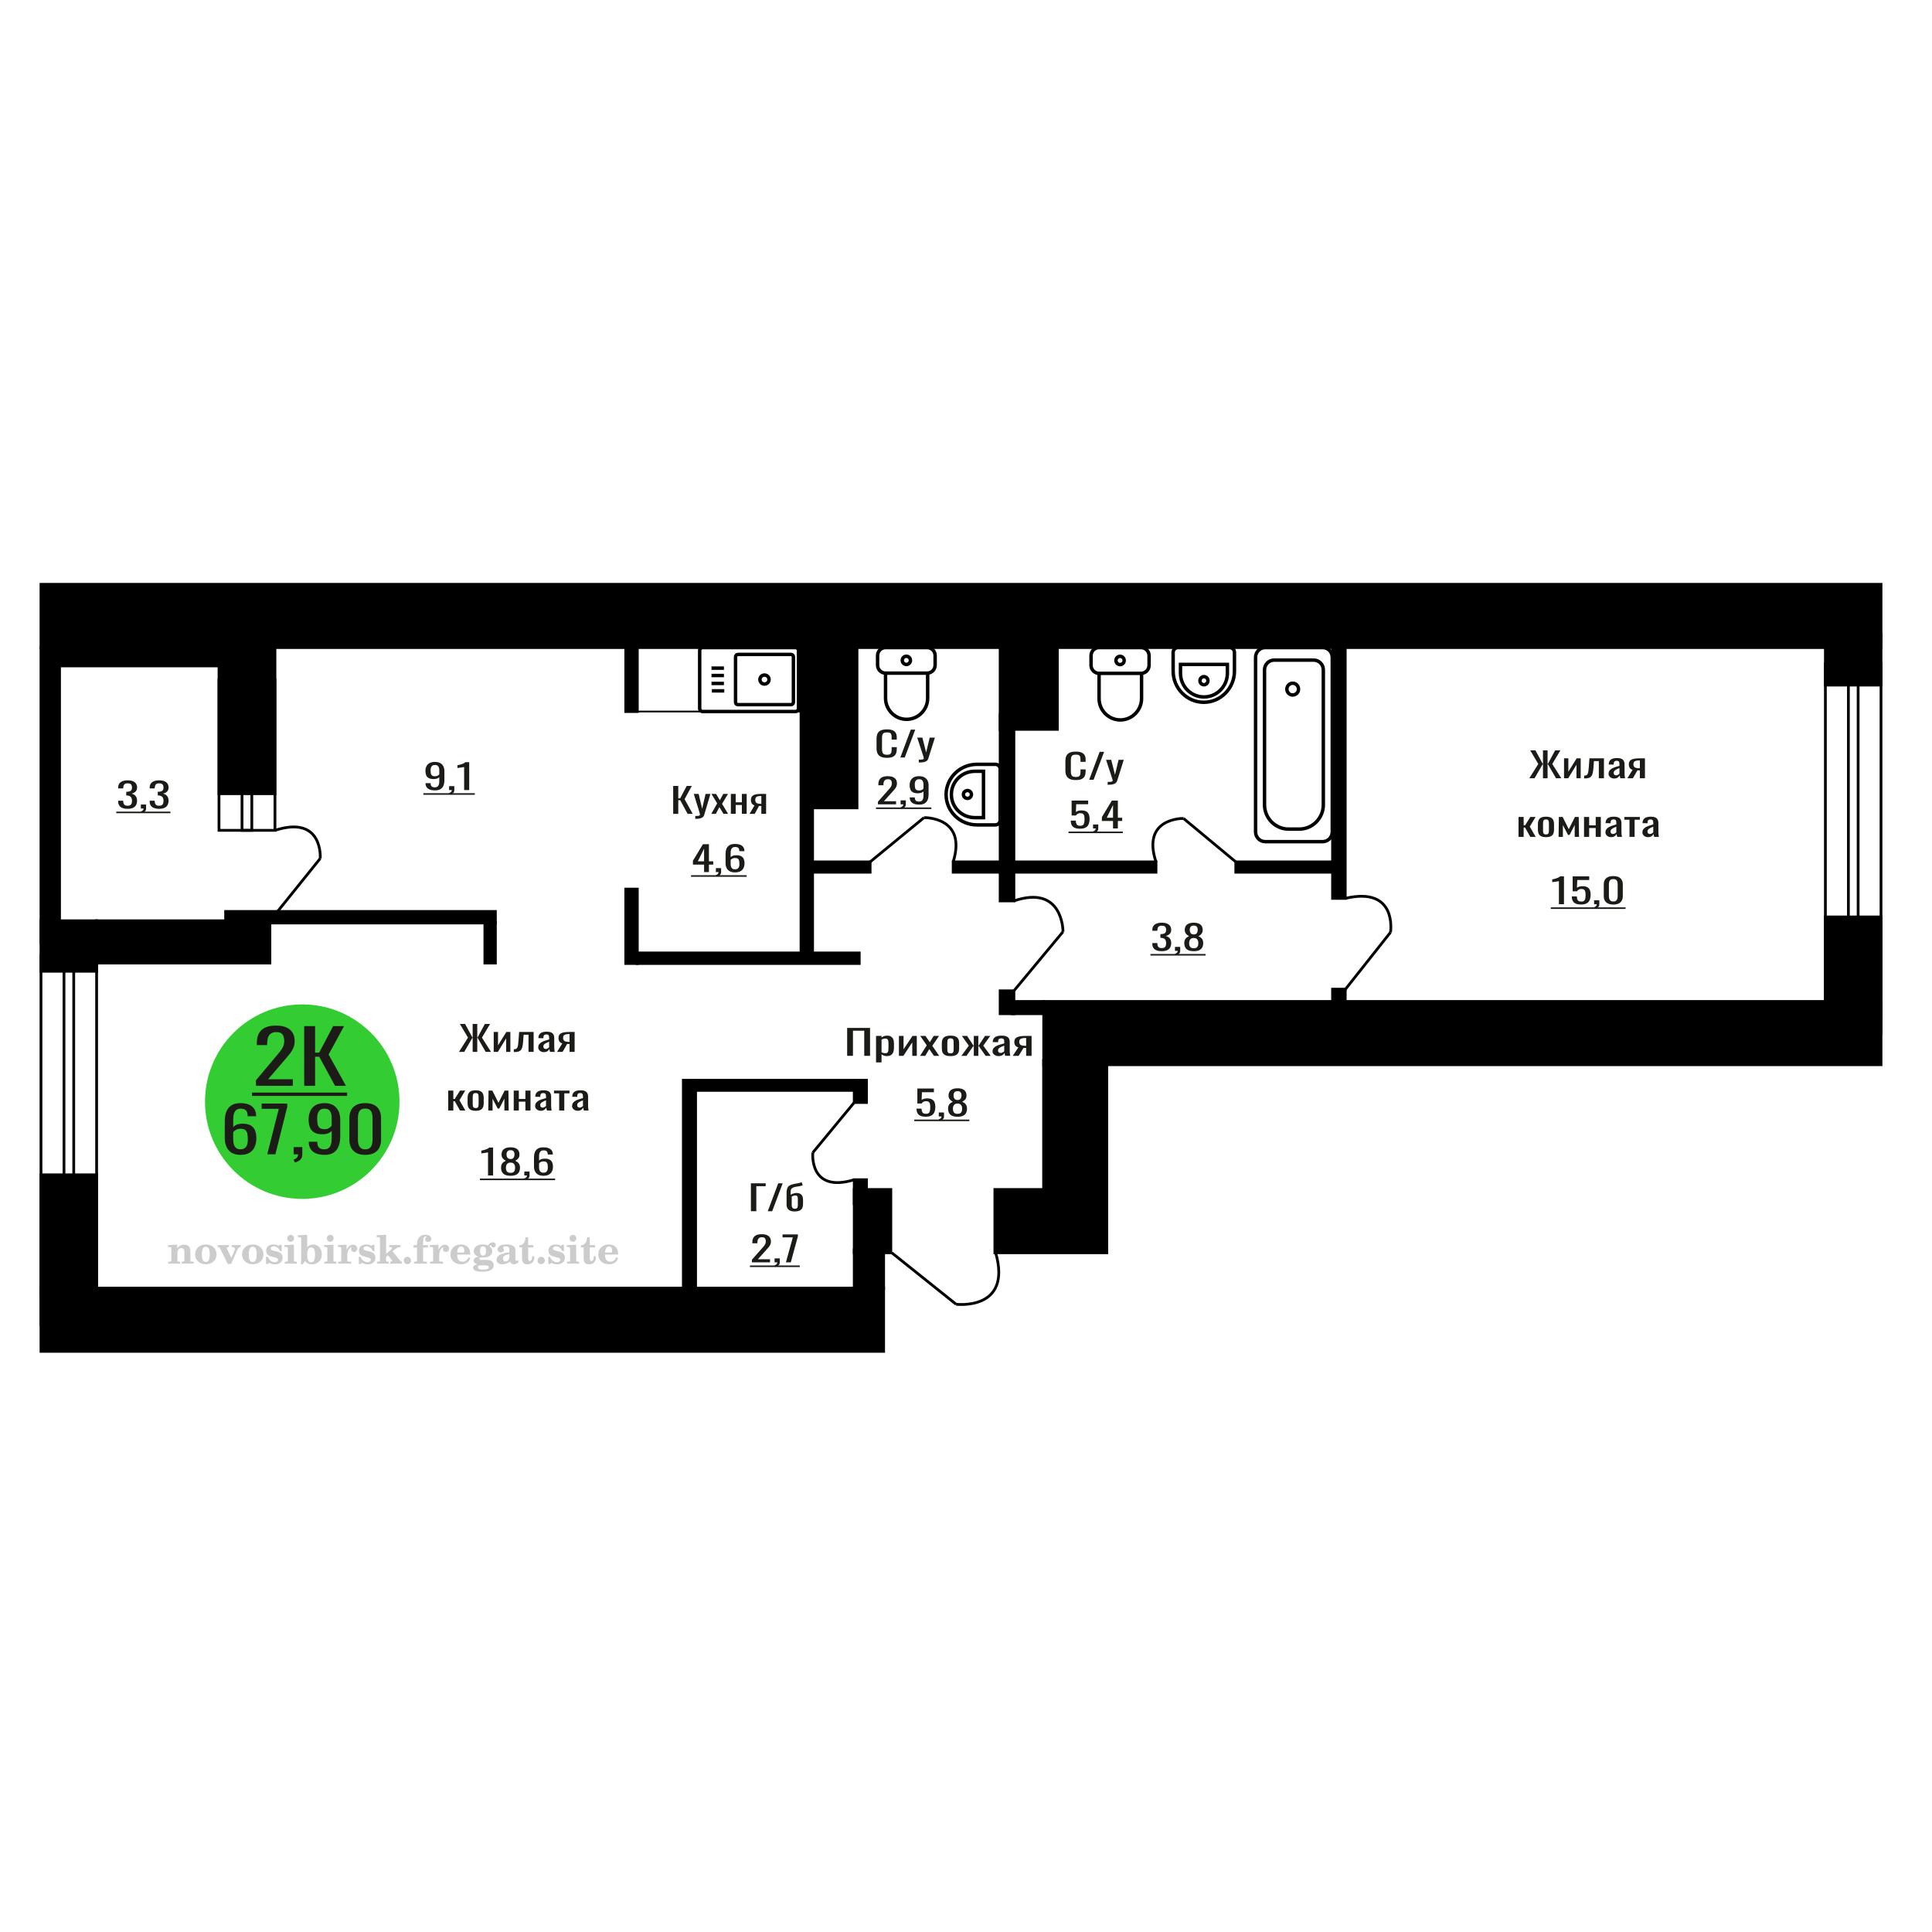 <?xml version="1.0" encoding="UTF-8"?>
<!DOCTYPE svg PUBLIC "-//W3C//DTD SVG 1.1//EN" "http://www.w3.org/Graphics/SVG/1.1/DTD/svg11.dtd">
<!-- Creator: CorelDRAW 2019 -->
<svg xmlns="http://www.w3.org/2000/svg" xml:space="preserve" width="140mm" height="140mm" version="1.1" style="shape-rendering:geometricPrecision; text-rendering:geometricPrecision; image-rendering:optimizeQuality; fill-rule:evenodd; clip-rule:evenodd"
viewBox="0 0 14000 14000"
 xmlns:xlink="http://www.w3.org/1999/xlink">
 <defs>
  <style type="text/css">
   <![CDATA[
    .str0 {stroke:black;stroke-width:25;stroke-miterlimit:22.926}
    .str1 {stroke:black;stroke-width:20;stroke-miterlimit:22.926}
    .fil1 {fill:none}
    .fil5 {fill:black}
    .fil2 {fill:#1C1B17}
    .fil4 {fill:#33CC33}
    .fil0 {fill:#1C1B17;fill-rule:nonzero}
    .fil3 {fill:#CCCCCC;fill-rule:nonzero}
   ]]>
  </style>
 </defs>
 <g id="Слой_x0020_1">
  <polygon class="fil0" points="4878.16,5897.36 4878.16,5695.16 4915.05,5695.16 4915.05,5785.03 4928.77,5785.03 4976.13,5695.16 5013.02,5695.16 4960.77,5791.27 5019.56,5897.36 4982.65,5897.36 4929.1,5798.76 4915.05,5798.76 4915.05,5897.36 "/>
  <path id="1" class="fil0" d="M5038.16 5933.56l0 -20.47c8.49,0 15.24,-0.29 20.25,-0.88 5.01,-0.58 8.59,-1.66 10.78,-3.24 2.17,-1.58 3.26,-3.79 3.26,-6.62 0,-1.5 -0.76,-4.82 -2.28,-9.98 -1.53,-5.16 -3.17,-10.65 -4.91,-16.48l-37.87 -122.82 35.27 0 25.47 107.84 24.49 -107.84 35.27 0 -45.07 152.28c-1.96,6.99 -5.54,12.52 -10.78,16.6 -5.22,4.08 -11.91,7.03 -20.08,8.86 -8.16,1.83 -18.01,2.75 -29.55,2.75l-4.25 0z"/>
  <polygon id="2" class="fil0" points="5154.42,5897.36 5196.87,5821.47 5155.4,5753.07 5188.7,5753.07 5216.46,5798.76 5240.95,5753.07 5275.24,5753.07 5232.14,5824.72 5275.89,5897.36 5242.59,5897.36 5212.87,5848.43 5187.4,5897.36 "/>
  <polygon id="3" class="fil0" points="5296.14,5897.36 5296.14,5753.07 5331.09,5753.07 5331.09,5813.73 5375.82,5813.73 5375.82,5753.07 5410.77,5753.07 5410.77,5897.36 5375.82,5897.36 5375.82,5833.21 5331.09,5833.21 5331.09,5897.36 "/>
  <path id="4" class="fil0" d="M5431.67 5897.36l35.6 -61.16c-6.1,-1.83 -11.06,-4.58 -14.87,-8.24 -3.8,-3.66 -6.59,-8.15 -8.33,-13.48 -1.74,-5.32 -2.6,-11.31 -2.6,-17.97 0,-7.66 1.29,-14.23 3.91,-19.72 2.62,-5.49 6.75,-9.99 12.41,-13.48 5.66,-3.5 13.18,-6.08 22.53,-7.74 9.37,-1.66 20.91,-2.5 34.62,-2.5l36.57 0 0 144.29 -34.61 0 0 -56.92c-3.48,0 -6.43,-0.04 -8.82,-0.12 -2.39,-0.08 -5.01,-0.21 -7.84,-0.37l-31.03 57.41 -37.54 0zm81.3 -72.39c0.45,0 1.15,0 2.14,0 0.98,0 1.57,0 1.79,0l0 -56.67c-0.22,0 -0.81,0 -1.79,0 -0.99,0 -1.59,0 -1.81,0 -10.23,0 -18.34,0.96 -24.32,2.87 -5.99,1.92 -10.18,4.91 -12.57,8.99 -2.41,4.08 -3.6,9.53 -3.6,16.35 0,9.49 2.78,16.56 8.34,21.22 5.54,4.66 16.15,7.07 31.82,7.24z"/>
  <polygon class="fil0" points="6138.81,7650.91 6138.81,7448.71 6304.66,7448.71 6304.66,7650.91 6262.63,7650.91 6262.63,7468.93 6180.82,7468.93 6180.82,7650.91 "/>
  <path id="1" class="fil0" d="M6348.17 7698.34l0 -191.72 39.79 0 0 11.49c4.71,-3.66 10.41,-6.83 17.1,-9.49 6.71,-2.66 14.63,-3.99 23.81,-3.99 11.16,0 20.02,1.95 26.59,5.86 6.57,3.91 11.47,8.82 14.69,14.73 3.22,5.91 5.33,11.9 6.31,17.97 1,6.08 1.49,11.28 1.49,15.61l0 34.94c0,10.16 -1.49,19.77 -4.45,28.84 -2.98,9.07 -8.37,16.39 -16.18,21.96 -7.82,5.58 -18.78,8.37 -32.92,8.37 -7.67,0 -14.49,-1.29 -20.45,-3.87 -5.95,-2.58 -11.28,-5.54 -15.99,-8.86l0 58.16 -39.79 0zm68.42 -66.4c6.95,0 11.91,-1.71 14.89,-5.12 2.96,-3.41 4.82,-8.03 5.57,-13.85 0.74,-5.83 1.11,-12.24 1.11,-19.23l0 -34.94c0,-5.99 -0.49,-11.53 -1.49,-16.6 -0.98,-5.08 -3.09,-9.12 -6.31,-12.11 -3.23,-3 -8.31,-4.49 -15.26,-4.49 -5.19,0 -10.16,0.74 -14.86,2.24 -4.71,1.5 -8.81,3.25 -12.28,5.24l0 92.37c3.73,1.83 7.94,3.37 12.65,4.62 4.71,1.24 10.04,1.87 15.98,1.87z"/>
  <polygon id="2" class="fil0" points="6514.02,7650.91 6514.02,7506.62 6547.49,7506.62 6547.49,7603.73 6612.19,7506.62 6643.43,7506.62 6643.43,7650.91 6610.7,7650.91 6610.7,7553.06 6546.38,7650.91 "/>
  <polygon id="3" class="fil0" points="6667.23,7650.91 6715.57,7575.02 6668.35,7506.62 6706.28,7506.62 6737.89,7552.31 6765.78,7506.62 6804.82,7506.62 6755.74,7578.27 6805.57,7650.91 6767.64,7650.91 6733.79,7601.98 6704.79,7650.91 "/>
  <path id="4" class="fil0" d="M6887.75 7652.91c-15.86,0 -28.38,-2.17 -37.55,-6.49 -9.18,-4.33 -15.69,-10.49 -19.53,-18.48 -3.85,-7.98 -5.77,-17.39 -5.77,-28.2l0 -41.94c0,-10.82 1.92,-20.22 5.77,-28.21 3.84,-7.99 10.35,-14.15 19.53,-18.47 9.17,-4.33 21.69,-6.49 37.55,-6.49 15.87,0 28.32,2.16 37.38,6.49 9.04,4.32 15.49,10.48 19.33,18.47 3.85,7.99 5.77,17.39 5.77,28.21l0 41.94c0,10.81 -1.92,20.22 -5.77,28.2 -3.84,7.99 -10.29,14.15 -19.33,18.48 -9.06,4.32 -21.51,6.49 -37.38,6.49zm0 -19.72c7.69,0 13.08,-1.5 16.18,-4.5 3.1,-2.99 4.96,-6.95 5.57,-11.85 0.63,-4.91 0.94,-10.03 0.94,-15.36l0 -45.18c0,-5.49 -0.31,-10.65 -0.94,-15.48 -0.61,-4.82 -2.47,-8.78 -5.57,-11.85 -3.1,-3.08 -8.49,-4.62 -16.18,-4.62 -7.69,0 -13.14,1.54 -16.36,4.62 -3.23,3.07 -5.15,7.03 -5.76,11.85 -0.63,4.83 -0.94,9.99 -0.94,15.48l0 45.18c0,5.33 0.31,10.45 0.94,15.36 0.61,4.9 2.53,8.86 5.76,11.85 3.22,3 8.67,4.5 16.36,4.5z"/>
  <polygon id="5" class="fil0" points="6966.59,7650.91 7020.5,7577.27 6969.94,7506.62 7007.86,7506.62 7053.6,7576.02 7056.58,7576.02 7056.58,7506.62 7089.31,7506.62 7089.31,7576.02 7092.27,7576.02 7137.65,7506.62 7175.57,7506.62 7125,7577.27 7178.92,7650.91 7142.1,7650.91 7092.27,7580.02 7089.31,7580.02 7089.31,7650.91 7056.58,7650.91 7056.58,7580.02 7053.23,7580.02 7003.4,7650.91 "/>
  <path id="6" class="fil0" d="M7235.44 7652.91c-8.43,0 -15.86,-1.63 -22.31,-4.87 -6.44,-3.25 -11.52,-7.41 -15.24,-12.48 -3.73,-5.08 -5.59,-10.45 -5.59,-16.1 0,-8.99 2.24,-16.56 6.71,-22.72 4.45,-6.16 10.59,-11.36 18.39,-15.6 7.82,-4.25 16.87,-7.95 27.16,-11.11 10.28,-3.16 21.12,-6.24 32.54,-9.24l0 -10.23c0,-5.83 -0.5,-10.65 -1.49,-14.48 -0.99,-3.83 -3.04,-6.7 -6.14,-8.61 -3.1,-1.92 -7.75,-2.87 -13.95,-2.87 -5.45,0 -9.84,0.83 -13.19,2.49 -3.36,1.67 -5.77,4.04 -7.26,7.12 -1.49,3.08 -2.23,6.7 -2.23,10.86l0 7.24 -39.42 -1c0.51,-15.98 5.96,-27.75 16.37,-35.33 10.41,-7.57 26.52,-11.35 48.34,-11.35 21.32,0 36.44,3.91 45.36,11.73 8.93,7.82 13.39,19.14 13.39,33.95l0 65.9c0,4.49 0.2,8.82 0.56,12.98 0.37,4.16 0.87,8.03 1.49,11.61 0.62,3.58 1.17,6.95 1.68,10.11l-36.45 0c-0.75,-2.66 -1.67,-6.03 -2.79,-10.11 -1.12,-4.08 -1.92,-7.78 -2.41,-11.11 -2.49,5.66 -7.26,10.94 -14.32,15.85 -7.07,4.91 -16.8,7.37 -29.2,7.37zm15.63 -22.97c3.96,0 7.69,-0.75 11.14,-2.25 3.47,-1.49 6.59,-3.2 9.31,-5.11 2.73,-1.92 4.58,-3.46 5.58,-4.62l0 -40.94c-6.2,2.33 -12.03,4.66 -17.48,6.99 -5.45,2.33 -10.23,4.78 -14.31,7.36 -4.1,2.58 -7.32,5.5 -9.67,8.74 -2.36,3.25 -3.55,6.95 -3.55,11.11 0,5.82 1.63,10.4 4.84,13.73 3.22,3.33 7.94,4.99 14.14,4.99z"/>
  <path id="7" class="fil0" d="M7338.83 7650.91l40.53 -61.16c-6.94,-1.83 -12.59,-4.58 -16.92,-8.24 -4.34,-3.66 -7.51,-8.15 -9.49,-13.48 -1.98,-5.32 -2.96,-11.31 -2.96,-17.97 0,-7.66 1.47,-14.23 4.45,-19.72 2.98,-5.49 7.69,-9.99 14.14,-13.48 6.43,-3.5 15,-6.08 25.65,-7.74 10.67,-1.66 23.8,-2.5 39.42,-2.5l41.65 0 0 144.29 -39.42 0 0 -56.92c-3.96,0 -7.31,-0.04 -10.04,-0.12 -2.73,-0.08 -5.71,-0.21 -8.92,-0.37l-35.34 57.41 -42.75 0zm92.58 -72.39c0.51,0 1.31,0 2.43,0 1.12,0 1.79,0 2.04,0l0 -56.67c-0.25,0 -0.92,0 -2.04,0 -1.12,0 -1.8,0 -2.06,0 -11.65,0 -20.88,0.96 -27.69,2.87 -6.82,1.92 -11.59,4.91 -14.32,8.99 -2.74,4.08 -4.09,9.53 -4.09,16.35 0,9.49 3.16,16.56 9.49,21.22 6.31,4.66 18.4,7.07 36.24,7.24z"/>
  <path class="fil1 str0" d="M5764.13 5156l-672.08 0c-12.05,0 -21.92,-9.73 -21.92,-21.62l0 -420.23c0,-11.9 9.87,-21.63 21.92,-21.63l672.08 0c12.06,0 21.92,9.73 21.92,21.63l0 420.23c0,11.89 -9.86,21.62 -21.92,21.62zm-31.96 -49.91l-384.85 0c-9.46,0 -17.2,-7.63 -17.2,-16.97l0 -329.72c0,-9.33 7.74,-16.97 17.2,-16.97l384.85 0c9.46,0 17.2,7.64 17.2,16.97l0 329.72c0,9.34 -7.74,16.97 -17.2,16.97zm-192.42 -149.21c-18.27,0 -33.07,-14.6 -33.07,-32.62 0,-18.01 14.8,-32.61 33.07,-32.61 18.25,0 33.06,14.6 33.06,32.61 0,18.02 -14.81,32.62 -33.06,32.62zm-291.36 49.38l-90.13 0m87.62 -53.67l-90.12 0m90.12 -57.5l-90.12 0m90.12 -53.66l-90.12 0"/>
  <path class="fil1 str0" d="M8535.53 4692.52l375.25 0c19,0 34.54,15.81 34.54,35.15l0 135.26c0,124.35 -99.97,226.09 -222.16,226.09l-0.01 0c-122.19,0 -222.16,-101.74 -222.16,-226.09l0 -135.26c0,-19.34 15.54,-35.15 34.54,-35.15zm18.79 122.32l339.83 0 0 63.72c0,94.41 -75.9,171.65 -168.67,171.65l-2.49 0c-92.77,0 -168.67,-77.24 -168.67,-171.65l0 -63.72zm169.92 88.27c15.96,0 28.9,13.17 28.9,29.42 0,16.25 -12.94,29.42 -28.9,29.42 -15.97,0 -28.91,-13.17 -28.91,-29.42 0,-16.25 12.94,-29.42 28.91,-29.42z"/>
  <path class="fil0" d="M6708.63 8092.1c-16.73,0 -30.02,-2.33 -39.87,-6.99 -9.85,-4.66 -16.9,-11.4 -21.14,-20.22 -4.24,-8.82 -6.36,-19.31 -6.36,-31.46l36.78 0c0,6 0.68,11.86 2.06,17.6 1.38,5.74 4.3,10.49 8.77,14.23 4.46,3.75 11.28,5.62 20.45,5.62 10.08,0 17.3,-2.12 21.66,-6.37 4.35,-4.24 7.11,-9.98 8.25,-17.22 1.14,-7.24 1.72,-15.44 1.72,-24.59 0,-9.15 -0.69,-16.93 -2.06,-23.34 -1.38,-6.41 -4.25,-11.32 -8.6,-14.73 -4.36,-3.41 -11.23,-5.12 -20.62,-5.12 -7.56,0 -13.98,1.71 -19.25,5.12 -5.28,3.41 -9.18,7.28 -11.7,11.61l-31.27 0 0 -108.34 119.97 0 0 26.71 -86.63 0 -2.41 55.92c4.59,-3.5 10.26,-6.24 17.02,-8.24 6.76,-2 14.5,-3 23.2,-3 15.12,0 26.99,2.58 35.58,7.74 8.6,5.16 14.67,12.23 18.22,21.22 3.55,8.99 5.33,19.31 5.33,30.96 0,10.31 -1.03,19.92 -3.1,28.83 -2.06,8.9 -5.67,16.64 -10.82,23.21 -5.17,6.58 -12.22,11.69 -21.15,15.36 -8.94,3.66 -20.27,5.49 -34.03,5.49z"/>
  <path id="1" class="fil0" d="M6808.31 8122.8l-5.84 -11.48c6.19,-1.5 11.05,-4.12 14.6,-7.86 3.55,-3.75 5.33,-8.2 5.33,-13.36l-19.6 0 0 -28.71 37.82 0 0 28.21c0,8.82 -2.63,15.85 -7.91,21.09 -5.27,5.25 -13.4,9.28 -24.4,12.11z"/>
  <path id="2" class="fil0" d="M6938.93 8092.35c-16.73,0 -30.14,-2.42 -40.22,-7.24 -10.08,-4.83 -17.36,-11.69 -21.82,-20.6 -4.48,-8.9 -6.71,-19.34 -6.71,-31.33 0,-6.82 0.8,-12.81 2.41,-17.97 1.6,-5.16 3.95,-9.69 7.05,-13.6 3.08,-3.91 6.76,-7.33 10.99,-10.24 4.24,-2.91 8.88,-5.53 13.92,-7.86 -9.16,-4.5 -16.61,-10.36 -22.34,-17.6 -5.72,-7.24 -8.59,-16.43 -8.59,-27.59 0,-10.65 2.29,-19.88 6.87,-27.7 4.59,-7.83 11.75,-13.86 21.48,-18.1 9.75,-4.25 22.06,-6.37 36.96,-6.37 14.89,0 27.1,2.12 36.6,6.37 9.52,4.24 16.57,10.27 21.15,18.1 4.57,7.82 6.87,17.05 6.87,27.7 0,11.32 -2.8,20.56 -8.42,27.71 -5.62,7.16 -13.13,12.98 -22.52,17.48 5.04,2.33 9.68,4.95 13.92,7.86 4.25,2.91 7.91,6.33 11.01,10.24 3.09,3.91 5.49,8.44 7.21,13.6 1.72,5.16 2.58,11.15 2.58,17.97 0,11.99 -2.23,22.43 -6.7,31.33 -4.47,8.91 -11.69,15.77 -21.65,20.6 -9.97,4.82 -23.32,7.24 -40.05,7.24zm0 -21.22c8.94,0 15.81,-1.67 20.63,-4.99 4.81,-3.33 8.07,-7.83 9.79,-13.48 1.72,-5.66 2.57,-11.99 2.57,-18.98 0,-6.32 -0.97,-12.27 -2.91,-17.84 -1.95,-5.58 -5.33,-10.16 -10.14,-13.73 -4.82,-3.58 -11.46,-5.37 -19.94,-5.37 -8.48,0 -15.19,1.75 -20.12,5.24 -4.91,3.5 -8.41,8.03 -10.47,13.61 -2.07,5.57 -3.1,11.6 -3.1,18.09 0,6.99 0.92,13.32 2.75,18.98 1.83,5.65 5.22,10.15 10.14,13.48 4.93,3.32 11.87,4.99 20.8,4.99zm0 -99.85c7.8,-0.17 13.69,-1.92 17.7,-5.25 4.02,-3.32 6.81,-7.61 8.42,-12.85 1.6,-5.24 2.41,-10.69 2.41,-16.35 0,-8.32 -2.06,-15.4 -6.19,-21.22 -4.12,-5.83 -11.57,-8.74 -22.34,-8.74 -10.77,0 -18.34,2.91 -22.69,8.74 -4.35,5.82 -6.53,12.9 -6.53,21.22 0,5.66 0.8,11.11 2.41,16.35 1.6,5.24 4.52,9.53 8.76,12.85 4.24,3.33 10.26,5.08 18.05,5.25z"/>
  <polygon id="3" class="fil2" points="6625.11,8112.79 7024.53,8112.79 7024.53,8124.14 6625.11,8124.14 "/>
  <path class="fil1 str1" d="M6928.29 9451.17c0,0 408.19,49.99 286.71,-373.24"/>
  <line class="fil1 str1" x1="6461.83" y1="9077.93" x2="6928.29" y2= "9451.17" />
  <path class="fil0" d="M5102.03 6319.44l0 -54.17 -80.78 0 0 -27.96 72.53 -120.07 43.31 0 0 124.32 31.28 0 0 23.71 -31.28 0 0 54.17 -35.06 0zm-45.37 -77.88l45.37 0 0 -91.87 -45.37 91.87z"/>
  <path id="1" class="fil0" d="M5193.12 6352.14l-5.84 -11.48c6.18,-1.5 11.04,-4.12 14.59,-7.86 3.56,-3.75 5.33,-8.2 5.33,-13.36l-19.59 0 0 -28.71 37.81 0 0 28.21c0,8.82 -2.63,15.85 -7.9,21.09 -5.28,5.25 -13.4,9.28 -24.4,12.11z"/>
  <path id="2" class="fil0" d="M5326.13 6321.69c-16.03,0 -29.09,-2.96 -39.17,-8.87 -10.1,-5.9 -17.48,-13.89 -22.17,-23.96 -4.71,-10.07 -7.05,-21.26 -7.05,-33.57l0 -68.15c0,-13.15 2.06,-25.13 6.18,-35.95 4.13,-10.82 11.17,-19.47 21.14,-25.96 9.97,-6.49 23.67,-9.74 41.07,-9.74 14.45,0 26.65,1.92 36.62,5.74 9.96,3.83 17.63,9.41 23.03,16.73 5.39,7.32 8.2,16.22 8.42,26.71 0,0.33 0.05,0.79 0.17,1.37 0.11,0.58 0.17,1.13 0.17,1.62l-37.12 0c0,-9.81 -2.18,-17.3 -6.53,-22.46 -4.35,-5.16 -12.6,-7.74 -24.76,-7.74 -6.64,0 -12.36,1.54 -17.18,4.62 -4.81,3.08 -8.42,7.78 -10.83,14.1 -2.41,6.33 -3.6,14.48 -3.6,24.47l0 30.7c3.66,-4.16 8.88,-7.53 15.64,-10.11 6.76,-2.58 15.06,-3.87 24.92,-3.87 15.36,0 27.38,2.41 36.09,7.24 8.71,4.83 14.89,11.61 18.56,20.35 3.67,8.73 5.5,19.01 5.5,30.82 0,12.15 -2.29,23.22 -6.87,33.21 -4.59,9.98 -11.93,17.93 -22.01,23.83 -10.08,5.91 -23.49,8.87 -40.22,8.87zm0 -22.22c8.26,0 14.68,-1.71 19.25,-5.12 4.59,-3.41 7.85,-7.94 9.81,-13.6 1.94,-5.66 2.91,-11.82 2.91,-18.48 0,-7.98 -0.5,-15.39 -1.54,-22.21 -1.03,-6.83 -3.73,-12.28 -8.08,-16.35 -4.35,-4.08 -11.8,-6.12 -22.35,-6.12 -5.04,0 -9.61,0.67 -13.74,2 -4.13,1.33 -7.68,3.04 -10.66,5.12 -2.97,2.08 -5.38,4.28 -7.21,6.61l0 30.21c0,6.82 0.97,13.14 2.92,18.97 1.95,5.82 5.21,10.44 9.8,13.85 4.57,3.41 10.88,5.12 18.89,5.12z"/>
  <polygon id="3" class="fil2" points="5007.5,6342.13 5410.69,6342.13 5410.69,6353.48 5007.5,6353.48 "/>
  <path class="fil0" d="M7796.06 5652.64c-19.92,0 -35.38,-3 -46.38,-8.99 -11.01,-5.99 -18.65,-14.06 -22.94,-24.21 -4.28,-10.16 -6.43,-21.47 -6.43,-33.95l0 -71.4c0,-13.64 2.15,-25.54 6.43,-35.7 4.29,-10.15 11.93,-18.01 22.94,-23.59 11,-5.57 26.46,-8.36 46.38,-8.36 17.61,0 31.57,2.33 41.87,6.99 10.32,4.66 17.72,11.32 22.25,19.97 4.51,8.66 6.77,19.06 6.77,31.21l0 15.97 -37.17 0 0 -14.23c0,-7.49 -0.53,-14.1 -1.58,-19.84 -1.04,-5.74 -3.88,-10.2 -8.5,-13.36 -4.64,-3.16 -12.4,-4.74 -23.29,-4.74 -11.12,0 -19.22,1.71 -24.32,5.12 -5.09,3.41 -8.4,8.23 -9.91,14.48 -1.5,6.24 -2.25,13.52 -2.25,21.84l0 80.13c0,10.15 1.15,18.18 3.48,24.09 2.31,5.91 6.14,10.11 11.45,12.61 5.33,2.49 12.52,3.74 21.55,3.74 10.66,0 18.3,-1.71 22.94,-5.12 4.64,-3.41 7.53,-8.11 8.69,-14.1 1.15,-5.99 1.74,-12.98 1.74,-20.97l0 -14.98 37.17 0 0 14.98c0,12.31 -2.08,23.17 -6.26,32.58 -4.16,9.4 -11.34,16.72 -21.53,21.96 -10.21,5.25 -24.56,7.87 -43.1,7.87z"/>
  <polygon id="1" class="fil0" points="7892.66,5650.39 7968.41,5448.19 8000.72,5448.19 7924.64,5650.39 "/>
  <path id="2" class="fil0" d="M8026.43 5686.59l0 -20.47c9.04,0 16.22,-0.29 21.55,-0.88 5.33,-0.58 9.14,-1.66 11.47,-3.24 2.31,-1.58 3.46,-3.79 3.46,-6.62 0,-1.5 -0.8,-4.82 -2.42,-9.98 -1.63,-5.16 -3.37,-10.65 -5.22,-16.48l-40.29 -122.82 37.52 0 27.1 107.84 26.06 -107.84 37.53 0 -47.95 152.28c-2.09,6.99 -5.91,12.52 -11.47,16.6 -5.56,4.08 -12.68,7.03 -21.37,8.86 -8.69,1.83 -19.17,2.75 -31.44,2.75l-4.53 0z"/>
  <path class="fil0" d="M7826.5 6005.26c-16.73,0 -30.02,-2.33 -39.88,-6.99 -9.85,-4.66 -16.9,-11.4 -21.14,-20.22 -4.24,-8.82 -6.36,-19.31 -6.36,-31.46l36.78 0c0,6 0.69,11.86 2.07,17.6 1.37,5.74 4.29,10.49 8.77,14.23 4.46,3.75 11.27,5.62 20.44,5.62 10.08,0 17.3,-2.12 21.66,-6.37 4.36,-4.24 7.11,-9.98 8.25,-17.22 1.15,-7.24 1.72,-15.44 1.72,-24.59 0,-9.15 -0.68,-16.93 -2.06,-23.34 -1.38,-6.41 -4.24,-11.32 -8.59,-14.73 -4.37,-3.41 -11.24,-5.12 -20.63,-5.12 -7.56,0 -13.98,1.71 -19.25,5.12 -5.28,3.41 -9.17,7.28 -11.69,11.61l-31.27 0 0 -108.34 119.96 0 0 26.71 -86.63 0 -2.41 55.92c4.59,-3.5 10.26,-6.24 17.02,-8.24 6.76,-2 14.5,-3 23.21,-3 15.11,0 26.98,2.58 35.58,7.74 8.59,5.16 14.66,12.23 18.21,21.22 3.56,8.99 5.33,19.31 5.33,30.96 0,10.31 -1.03,19.92 -3.1,28.83 -2.06,8.9 -5.67,16.64 -10.82,23.21 -5.16,6.58 -12.21,11.69 -21.15,15.36 -8.94,3.66 -20.27,5.49 -34.02,5.49z"/>
  <path id="1" class="fil0" d="M7926.18 6035.96l-5.84 -11.48c6.18,-1.5 11.04,-4.12 14.59,-7.86 3.56,-3.75 5.33,-8.2 5.33,-13.36l-19.59 0 0 -28.71 37.81 0 0 28.21c0,8.82 -2.63,15.85 -7.9,21.09 -5.28,5.25 -13.4,9.28 -24.4,12.11z"/>
  <path id="2" class="fil0" d="M8065.39 6003.26l0 -54.17 -80.78 0 0 -27.96 72.53 -120.07 43.31 0 0 124.32 31.28 0 0 23.71 -31.28 0 0 54.17 -35.06 0zm-45.37 -77.88l45.37 0 0 -91.87 -45.37 91.87z"/>
  <polygon id="3" class="fil2" points="7742.97,6025.95 8136.88,6025.95 8136.88,6037.3 7742.97,6037.3 "/>
  <polygon id="4" class="fil2" points="8136.88,6025.95 8136.88,6025.95 8136.88,6037.3 8136.88,6037.3 "/>
  <path class="fil3" d="M1218.73 9156.59l0 -14.11 13.22 -0.28c3.86,-0.29 6.44,-1.13 7.71,-2.54 1.27,-1.41 1.93,-4.05 1.93,-7.91l0 -84.43c0,-4.56 -0.99,-7.52 -3.01,-9.03 -2.02,-1.46 -6.21,-2.21 -12.56,-2.21 -0.84,0 -2.21,0.05 -4.09,0.14 -1.88,0.1 -3.29,0.14 -4.33,0.14l0 -13.82 66.37 -3.11 0 27.05c6.78,-9.32 14.21,-16.14 22.25,-20.51 8.04,-4.38 17.26,-6.54 27.61,-6.54 15.66,0 27.24,4 34.76,12 7.53,7.99 11.29,20.27 11.29,36.83l0 63.49c0,3.86 0.66,6.5 1.98,7.95 1.36,1.51 3.9,2.31 7.66,2.5l13.22 0.28 0 14.11 -86.08 0 0 -14.11 9.69 -0.71c3.86,-0.18 6.4,-0.98 7.62,-2.4 1.27,-1.41 1.88,-4.04 1.88,-7.9l0 -58.98c0,-9.79 -1.69,-16.93 -5.03,-21.31 -3.34,-4.42 -8.75,-6.63 -16.18,-6.63 -10.16,0 -17.54,3.48 -22.15,10.49 -4.57,6.96 -6.87,18.44 -6.87,34.43l0 42.28c0,3.86 0.66,6.5 1.93,7.91 1.27,1.41 3.81,2.25 7.66,2.54l9.88 0.28 0 14.11 -86.36 0z"/>
  <path id="1" class="fil3" d="M1414.08 9089.75c0,-21.12 7.19,-38.33 21.54,-51.69 14.39,-13.36 33.02,-20.04 55.88,-20.04 22.67,0 41.25,6.68 55.74,20.08 14.53,13.41 21.78,30.63 21.78,51.65 0,21.03 -7.2,38.19 -21.55,51.46 -14.39,13.26 -33.02,19.9 -55.97,19.9 -22.95,0 -41.63,-6.64 -55.93,-19.85 -14.34,-13.22 -21.49,-30.39 -21.49,-51.51zm48.82 0c0,18.96 2.26,32.79 6.77,41.53 4.52,8.8 11.67,13.17 21.55,13.17 9.92,0 17.17,-4.37 21.77,-13.17 4.61,-8.74 6.92,-22.57 6.92,-41.53 0,-19.19 -2.26,-33.16 -6.82,-41.91 -4.56,-8.79 -11.76,-13.17 -21.59,-13.17 -9.97,0 -17.22,4.38 -21.78,13.17 -4.56,8.75 -6.82,22.72 -6.82,41.91z"/>
  <path id="2" class="fil3" d="M1595.49 9047.94c-2.11,-4.57 -4.33,-7.62 -6.58,-9.08 -2.31,-1.46 -5.6,-2.21 -9.83,-2.21l-1.09 0 0 -14.4 80.53 0 0 14.4 -6.07 0.56c-3.2,0.28 -5.5,0.85 -6.91,1.79 -1.36,0.89 -2.07,2.3 -2.07,4.14 0,0.8 0.33,2.11 0.89,3.85 0.61,1.74 1.37,3.53 2.31,5.37l29.63 62.46 23.14 -53.62c0.76,-1.83 1.32,-3.9 1.79,-6.16 0.47,-2.26 0.71,-4.24 0.71,-5.98 0,-3.48 -1.32,-6.3 -3.96,-8.37 -2.58,-2.02 -6.25,-3.2 -10.95,-3.48l-7.44 -0.56 0 -14.4 64.63 0 0 14.96c-6.07,0.28 -10.77,1.69 -14.11,4.28 -3.39,2.54 -6.73,7.62 -10.16,15.15l-45.72 102.77 -23.99 0 -54.75 -111.47z"/>
  <path id="3" class="fil3" d="M1754.15 9089.75c0,-21.12 7.19,-38.33 21.54,-51.69 14.39,-13.36 33.02,-20.04 55.88,-20.04 22.67,0 41.25,6.68 55.74,20.08 14.53,13.41 21.78,30.63 21.78,51.65 0,21.03 -7.2,38.19 -21.55,51.46 -14.39,13.26 -33.02,19.9 -55.97,19.9 -22.95,0 -41.63,-6.64 -55.93,-19.85 -14.34,-13.22 -21.49,-30.39 -21.49,-51.51zm48.82 0c0,18.96 2.26,32.79 6.77,41.53 4.52,8.8 11.67,13.17 21.55,13.17 9.92,0 17.17,-4.37 21.77,-13.17 4.61,-8.74 6.92,-22.57 6.92,-41.53 0,-19.19 -2.26,-33.16 -6.82,-41.91 -4.56,-8.79 -11.76,-13.17 -21.59,-13.17 -9.97,0 -17.22,4.38 -21.78,13.17 -4.56,8.75 -6.82,22.72 -6.82,41.91z"/>
  <path id="4" class="fil3" d="M1927.38 9106.92l12.18 0c5.79,12.79 13.12,22.58 22.01,29.35 8.94,6.77 18.87,10.16 29.87,10.16 7.2,0 12.89,-1.6 17.08,-4.75 4.23,-3.2 6.35,-7.43 6.35,-12.79 0,-4.8 -1.84,-8.47 -5.55,-11.06 -3.72,-2.59 -11.62,-5.13 -23.76,-7.62 -20.84,-4 -35.51,-9.64 -44.02,-16.84 -8.52,-7.19 -12.75,-17.26 -12.75,-30.19 0,-14.35 4.75,-25.45 14.25,-33.31 9.5,-7.9 23,-11.85 40.45,-11.85 6.49,0 12.7,0.8 18.49,2.45 5.83,1.64 11.15,3.99 15.94,7.1l11.06 -7.57 11.61 0 1.37 45.15 -13.27 0c-4.93,-10.58 -11.33,-18.91 -19.14,-24.88 -7.81,-5.98 -16.18,-8.99 -25.16,-8.99 -6.82,0 -12.37,1.51 -16.65,4.57 -4.33,3.05 -6.5,6.86 -6.5,11.47 0,8.75 11.15,15.1 33.4,19.05 2.68,0.47 4.75,0.85 6.21,1.13 15.71,2.92 27.56,8.23 35.46,15.95 7.91,7.71 11.86,17.73 11.86,30.01 0,14.81 -4.99,26.53 -14.96,35.18 -9.97,8.7 -23.57,13.03 -40.83,13.03 -7.71,0 -15.05,-0.89 -21.92,-2.73 -6.91,-1.83 -13.12,-4.47 -18.76,-7.95l-12.14 8.42 -11.34 0 -0.84 -52.49z"/>
  <path id="5" class="fil3" d="M2081.7 8973.15c0,-7.01 2.4,-12.94 7.25,-17.78 4.84,-4.89 10.67,-7.34 17.59,-7.34 6.63,0 12.37,2.45 17.26,7.38 4.85,4.94 7.29,10.82 7.29,17.74 0,6.91 -2.4,12.84 -7.24,17.87 -4.85,5.03 -10.59,7.53 -17.31,7.53 -6.92,0 -12.75,-2.45 -17.59,-7.39 -4.85,-4.94 -7.25,-10.91 -7.25,-18.01zm48.26 158.56c0,3.95 0.66,6.68 1.93,8.09 1.32,1.41 3.91,2.21 7.76,2.4l11.2 0.28 0 14.11 -87.21 0 0 -14.11 12.28 -0.28c3.81,-0.19 6.39,-0.99 7.71,-2.5 1.37,-1.45 2.02,-4.14 2.02,-7.99l0 -84.48c0,-4.47 -0.98,-7.48 -3.01,-8.94 -2.02,-1.46 -6.16,-2.21 -12.41,-2.21 -0.85,0 -2.17,0.05 -4.1,0.14 -1.88,0.1 -3.34,0.14 -4.46,0.14l0 -13.82 68.29 -3.11 0 112.28z"/>
  <path id="6" class="fil3" d="M2254.7 9039.19c-9.59,0 -16.74,4.75 -21.4,14.25 -4.7,9.55 -7.05,23.99 -7.05,43.37 0,16.27 2.39,28.64 7.24,37.16 4.84,8.51 11.9,12.74 21.21,12.74 9.64,0 16.75,-4.47 21.36,-13.45 4.61,-8.94 6.91,-22.81 6.91,-41.53 0,-17.69 -2.35,-30.81 -7.05,-39.51 -4.66,-8.71 -11.76,-13.03 -21.22,-13.03zm-74.97 121.92c0.94,-5.32 1.64,-10.59 2.07,-15.81 0.47,-5.22 0.7,-10.58 0.7,-16.09l0 -153.48c0,-4.42 -0.99,-7.38 -2.92,-8.84 -1.92,-1.46 -6.02,-2.21 -12.22,-2.21 -0.85,0 -2.26,0.05 -4.29,0.14 -2.02,0.1 -3.66,0.14 -4.84,0.14l0 -13.83 68.02 -3.38 0 89.79c5.78,-6.58 12.08,-11.43 18.86,-14.58 6.82,-3.11 14.44,-4.66 22.9,-4.66 19.01,0 34.39,6.49 46.15,19.48 11.76,12.98 17.64,30 17.64,51.03 0,21.87 -6.5,39.42 -19.43,52.68 -12.94,13.27 -29.96,19.9 -51.13,19.9 -11.19,0 -20.93,-1.98 -29.26,-5.93 -8.32,-3.9 -15.24,-9.83 -20.74,-17.73l-18.01 23.38 -13.5 0z"/>
  <path id="7" class="fil3" d="M2368.2 8973.15c0,-7.01 2.4,-12.94 7.25,-17.78 4.84,-4.89 10.67,-7.34 17.59,-7.34 6.63,0 12.37,2.45 17.26,7.38 4.85,4.94 7.29,10.82 7.29,17.74 0,6.91 -2.4,12.84 -7.24,17.87 -4.85,5.03 -10.59,7.53 -17.31,7.53 -6.92,0 -12.75,-2.45 -17.59,-7.39 -4.85,-4.94 -7.25,-10.91 -7.25,-18.01zm48.26 158.56c0,3.95 0.66,6.68 1.93,8.09 1.32,1.41 3.91,2.21 7.76,2.4l11.2 0.28 0 14.11 -87.21 0 0 -14.11 12.28 -0.28c3.81,-0.19 6.39,-0.99 7.71,-2.5 1.37,-1.45 2.02,-4.14 2.02,-7.99l0 -84.48c0,-4.47 -0.98,-7.48 -3.01,-8.94 -2.02,-1.46 -6.16,-2.21 -12.41,-2.21 -0.85,0 -2.17,0.05 -4.1,0.14 -1.88,0.1 -3.34,0.14 -4.46,0.14l0 -13.82 68.29 -3.11 0 112.28z"/>
  <path id="8" class="fil3" d="M2450.09 9156.59l0 -14.11 13.22 -0.28c3.86,-0.29 6.44,-1.13 7.71,-2.54 1.27,-1.41 1.93,-4.05 1.93,-7.91l0 -84.47c0,-4.52 -0.99,-7.53 -3.01,-8.99 -2.02,-1.46 -6.21,-2.21 -12.56,-2.21 -0.84,0 -2.21,0.05 -4.09,0.14 -1.88,0.1 -3.29,0.14 -4.33,0.14l0 -13.82 62.89 -3.11 0 38.85c5.55,-12.74 12.14,-22.39 19.9,-28.88 7.71,-6.44 16.41,-9.69 26.15,-9.69 9.03,0 16.37,2.54 22.01,7.58 5.65,5.08 8.47,11.52 8.47,19.42 0,7.72 -2.07,13.88 -6.26,18.53 -4.18,4.66 -9.69,6.97 -16.51,6.97 -6.35,0 -11.52,-2.03 -15.52,-6.12 -4,-4.09 -6.02,-9.41 -6.02,-15.94 0,-2.59 0.42,-4.94 1.27,-7.15 0.8,-2.21 2.12,-4.33 3.86,-6.35 -10.49,3.38 -18.44,10.67 -23.94,21.77 -5.51,11.11 -8.28,25.59 -8.28,43.42l0 29.91c0,3.86 0.66,6.5 1.97,7.95 1.37,1.51 3.91,2.31 7.67,2.5l18.02 0.28 0 14.11 -94.55 0z"/>
  <path id="9" class="fil3" d="M2599.72 9106.92l12.18 0c5.79,12.79 13.12,22.58 22.01,29.35 8.94,6.77 18.87,10.16 29.87,10.16 7.2,0 12.89,-1.6 17.08,-4.75 4.23,-3.2 6.35,-7.43 6.35,-12.79 0,-4.8 -1.84,-8.47 -5.55,-11.06 -3.72,-2.59 -11.62,-5.13 -23.76,-7.62 -20.84,-4 -35.51,-9.64 -44.02,-16.84 -8.52,-7.19 -12.75,-17.26 -12.75,-30.19 0,-14.35 4.75,-25.45 14.25,-33.31 9.5,-7.9 23,-11.85 40.45,-11.85 6.49,0 12.7,0.8 18.49,2.45 5.83,1.64 11.15,3.99 15.94,7.1l11.06 -7.57 11.61 0 1.37 45.15 -13.27 0c-4.93,-10.58 -11.33,-18.91 -19.14,-24.88 -7.81,-5.98 -16.18,-8.99 -25.16,-8.99 -6.82,0 -12.37,1.51 -16.65,4.57 -4.33,3.05 -6.5,6.86 -6.5,11.47 0,8.75 11.15,15.1 33.4,19.05 2.68,0.47 4.75,0.85 6.21,1.13 15.71,2.92 27.56,8.23 35.46,15.95 7.91,7.71 11.86,17.73 11.86,30.01 0,14.81 -4.99,26.53 -14.96,35.18 -9.97,8.7 -23.57,13.03 -40.83,13.03 -7.71,0 -15.05,-0.89 -21.92,-2.73 -6.91,-1.83 -13.12,-4.47 -18.76,-7.95l-12.14 8.42 -11.34 0 -0.84 -52.49z"/>
  <path id="10" class="fil3" d="M2753.48 8975.69c0,-4.38 -0.94,-7.34 -2.82,-8.8 -1.88,-1.46 -5.93,-2.21 -12.14,-2.21 -0.7,0 -2.12,0.05 -4.19,0.14 -2.02,0.1 -3.66,0.14 -4.84,0.14l0 -13.83 68.3 -3.38 0 137.96 33.91 -28.51c2.96,-2.4 5.13,-4.56 6.54,-6.54 1.46,-1.97 2.16,-3.85 2.16,-5.59 0,-2.78 -1.31,-4.8 -3.95,-6.12 -2.59,-1.36 -6.54,-2.02 -11.76,-2.02 -0.47,0 -1.27,0.05 -2.35,0.14 -1.08,0.09 -1.93,0.14 -2.49,0.14l0 -14.67 82.92 0 0 14.67c-7.15,0 -13.59,0.94 -19.33,2.82 -5.74,1.88 -11.15,4.89 -16.18,9.03l-22.86 18.35 52.73 64.86c2.82,3.58 5.45,6.21 7.81,7.81 2.4,1.6 4.89,2.4 7.43,2.4l0.56 0 0 14.11 -85.51 0 0 -14.11 6.77 -0.28c2.59,-0.19 4.52,-0.76 5.93,-1.7 1.36,-0.98 2.07,-2.3 2.07,-3.95 0,-1.55 -1.27,-3.9 -3.72,-7.01 -0.65,-0.84 -1.12,-1.45 -1.41,-1.78l-25.73 -31.28 -13.54 11 0 24.27c0,3.86 0.66,6.5 1.93,7.95 1.27,1.51 3.85,2.31 7.71,2.5l9.27 0.28 0 14.11 -85.23 0 0 -14.11 12.23 -0.28c3.76,-0.19 6.35,-0.99 7.71,-2.5 1.36,-1.45 2.07,-4.09 2.07,-7.95l0 -156.06z"/>
  <path id="11" class="fil3" d="M2952.21 9107.48c7.15,0 13.35,2.59 18.58,7.81 5.22,5.18 7.85,11.38 7.85,18.63 0,7.29 -2.59,13.54 -7.81,18.77 -5.17,5.22 -11.38,7.85 -18.62,7.85 -7.2,0 -13.36,-2.63 -18.54,-7.85 -5.22,-5.23 -7.8,-11.48 -7.8,-18.77 0,-7.15 2.63,-13.36 7.85,-18.58 5.22,-5.22 11.38,-7.86 18.49,-7.86z"/>
  <path id="12" class="fil3" d="M2996.8 9040.32l0 -17.78 25.02 0 0 -5.65c0,-21.97 5.22,-38.99 15.71,-51.17 10.49,-12.19 25.21,-18.26 44.12,-18.26 13.27,0 23.76,2.73 31.52,8.14 7.76,5.41 11.66,12.7 11.66,21.87 0,6.82 -2.07,12.19 -6.21,16.09 -4.14,3.9 -9.87,5.83 -17.26,5.83 -6.07,0 -11.01,-1.78 -14.82,-5.36 -3.81,-3.57 -5.73,-8.18 -5.73,-13.78 0,-5.88 2.63,-11.1 7.95,-15.71 1.08,-1.08 1.64,-1.79 1.64,-2.07 0,-0.99 -0.47,-1.74 -1.36,-2.16 -0.94,-0.47 -2.45,-0.71 -4.57,-0.71 -7,0 -11.85,3.58 -14.53,10.68 -2.73,7.1 -4.09,21.54 -4.09,43.32l0 8.94 35.51 0 0 17.78 -35.51 0 0 91.43c0,4.14 0.84,6.97 2.59,8.47 1.74,1.51 5.08,2.26 10.01,2.26l15.06 0 0 14.11 -93.7 0 0 -14.11 12.37 -0.28c3.76,-0.19 6.3,-0.99 7.67,-2.5 1.31,-1.45 1.97,-4.09 1.97,-7.95l0 -91.43 -25.02 0z"/>
  <path id="13" class="fil3" d="M3115.8 9156.59l0 -14.11 13.22 -0.28c3.86,-0.29 6.44,-1.13 7.71,-2.54 1.27,-1.41 1.93,-4.05 1.93,-7.91l0 -84.47c0,-4.52 -0.99,-7.53 -3.01,-8.99 -2.02,-1.46 -6.21,-2.21 -12.56,-2.21 -0.84,0 -2.21,0.05 -4.09,0.14 -1.88,0.1 -3.29,0.14 -4.33,0.14l0 -13.82 62.89 -3.11 0 38.85c5.55,-12.74 12.14,-22.39 19.9,-28.88 7.71,-6.44 16.41,-9.69 26.15,-9.69 9.03,0 16.37,2.54 22.01,7.58 5.65,5.08 8.47,11.52 8.47,19.42 0,7.72 -2.07,13.88 -6.26,18.53 -4.18,4.66 -9.69,6.97 -16.51,6.97 -6.35,0 -11.52,-2.03 -15.52,-6.12 -4,-4.09 -6.02,-9.41 -6.02,-15.94 0,-2.59 0.42,-4.94 1.27,-7.15 0.8,-2.21 2.12,-4.33 3.86,-6.35 -10.49,3.38 -18.44,10.67 -23.94,21.77 -5.51,11.11 -8.28,25.59 -8.28,43.42l0 29.91c0,3.86 0.66,6.5 1.97,7.95 1.37,1.51 3.91,2.31 7.67,2.5l18.02 0.28 0 14.11 -94.55 0z"/>
  <path id="14" class="fil3" d="M3395.25 9110.02l12.42 5.93c-4.42,14.77 -12.14,26.01 -23.19,33.68 -11.1,7.67 -25.17,11.48 -42.24,11.48 -23.43,0 -42.29,-6.59 -56.68,-19.71 -14.35,-13.13 -21.54,-30.34 -21.54,-51.65 0,-21.26 7.15,-38.57 21.4,-51.83 14.3,-13.27 32.97,-19.9 56.02,-19.9 21.02,0 37.35,6.07 49.01,18.25 11.67,12.14 17.5,29.21 17.5,51.13l0 3.71 -94.83 0 0 1.93c0,16.33 3.3,28.65 9.83,36.97 6.59,8.33 16.37,12.47 29.31,12.47 9.45,0 17.78,-2.73 24.93,-8.19 7.19,-5.45 13.21,-13.54 18.06,-24.27zm-82.13 -33.58l43.37 0c2.96,0 5.03,-0.66 6.21,-1.93 1.18,-1.27 1.79,-3.62 1.79,-7.05 0,-12.14 -1.84,-20.98 -5.46,-26.49 -3.62,-5.5 -9.31,-8.27 -17.12,-8.27 -8.98,0 -15.85,3.62 -20.6,10.81 -4.71,7.25 -7.43,18.21 -8.19,32.93z"/>
  <path id="15" class="fil3" d="M3459.78 9161.72c-9.12,-2.31 -15.99,-5.69 -20.65,-10.26 -4.65,-4.56 -6.96,-10.16 -6.96,-16.88 0,-7.43 3.06,-13.55 9.22,-18.39 6.16,-4.8 15.05,-8.09 26.62,-9.84 -11.38,-3.05 -20.03,-8.04 -26.01,-15.05 -5.97,-6.96 -8.98,-15.47 -8.98,-25.49 0,-14.3 6.07,-25.97 18.2,-34.9 12.14,-8.99 27.99,-13.45 47.56,-13.45 6.91,0 13.4,0.7 19.56,2.07 6.17,1.36 12.14,3.43 17.92,6.16l4.85 -7.01c3.76,-5.36 8.28,-9.46 13.5,-12.37 5.22,-2.92 10.68,-4.38 16.37,-4.38 6.25,0 11.33,1.79 15.28,5.37 3.96,3.62 5.93,8.23 5.93,13.82 0,5.51 -1.5,10.02 -4.56,13.46 -3.01,3.43 -6.96,5.17 -11.81,5.17 -3.34,0 -6.16,-0.7 -8.56,-2.12 -2.4,-1.45 -4.33,-3.62 -5.78,-6.53 -0.57,-1.13 -0.9,-2.5 -1.09,-4.14 -0.28,-2.31 -1.27,-3.48 -2.91,-3.58 -1.65,0 -3.48,0.8 -5.51,2.4 -2.02,1.6 -3.66,3.62 -4.93,6.07 6.96,4.8 12.04,9.92 15.24,15.43 3.19,5.55 4.79,11.9 4.79,19.05 0,14.34 -5.83,25.58 -17.45,33.72 -11.62,8.14 -27.75,12.23 -48.4,12.23 -1.74,0 -4.18,-0.09 -7.34,-0.28 -3.1,-0.19 -5.36,-0.28 -6.72,-0.28 -4.33,0 -7.72,0.8 -10.11,2.44 -2.45,1.6 -3.67,3.81 -3.67,6.64 0,3.24 1.08,5.5 3.24,6.77 2.17,1.27 5.93,1.93 11.34,1.93l20.46 0c10.72,0 20.08,0.33 28.03,1.03 8,0.71 13.45,1.6 16.51,2.68 7.72,2.78 13.74,7.34 18.06,13.78 4.33,6.45 6.5,13.88 6.5,22.3 0,14.86 -7.06,26.29 -21.17,34.29 -14.11,8 -34.34,11.99 -60.73,11.99 -22.43,0 -39.32,-2.44 -50.65,-7.29 -11.34,-4.89 -17.03,-12.13 -17.03,-21.77 0,-6.35 2.77,-11.62 8.28,-15.9 5.5,-4.28 13.36,-7.25 23.56,-8.89zm13.88 7.85c-3.58,1.46 -6.12,3.15 -7.62,5.04 -1.51,1.88 -2.26,4.32 -2.26,7.38 0,6.16 2.68,10.72 8,13.64 5.31,2.96 13.59,4.42 24.83,4.42 15.24,0 26.53,-1.41 33.82,-4.18 7.29,-2.83 10.96,-7.15 10.96,-13.08 0,-4.66 -1.97,-8.04 -5.93,-10.11 -3.95,-2.07 -10.72,-3.11 -20.32,-3.11l-41.48 0zm4.8 -104.51c0,11.61 1.74,20.08 5.22,25.4 3.53,5.31 8.98,7.99 16.46,7.99 7.53,0 13.08,-2.68 16.7,-8.09 3.57,-5.36 5.36,-13.78 5.36,-25.3 0,-11.29 -1.79,-19.66 -5.36,-25.07 -3.62,-5.41 -9.17,-8.14 -16.7,-8.14 -7.48,0 -12.93,2.73 -16.46,8.14 -3.48,5.41 -5.22,13.78 -5.22,25.07z"/>
  <path id="16" class="fil3" d="M3691.02 9088.29c-16.7,2.68 -28.6,6.63 -35.66,11.86 -7.1,5.22 -10.63,12.55 -10.63,22.06 0,5.78 1.6,10.34 4.75,13.78 3.15,3.38 7.43,5.08 12.75,5.08 8.7,0 15.71,-3.25 20.93,-9.74 5.22,-6.49 7.86,-15.38 7.86,-26.67l0 -16.37zm43.74 35.75c0,4.52 0.8,7.71 2.4,9.64 1.6,1.93 4.23,2.87 7.81,2.87 1.64,0 3.52,-0.47 5.64,-1.46 2.12,-0.94 3.43,-1.41 4,-1.41 1.08,0 1.97,0.33 2.63,1.08 0.61,0.76 0.94,1.79 0.94,3.2 0,5.88 -3.34,11.25 -10.06,16.14 -6.73,4.84 -14.77,7.29 -24.13,7.29 -7.01,0 -12.98,-1.84 -17.92,-5.55 -4.99,-3.72 -7.9,-8.52 -8.85,-14.35 -7.71,6.3 -16.46,11.2 -26.24,14.68 -9.79,3.48 -19.85,5.22 -30.25,5.22 -13.5,0 -23.99,-2.92 -31.42,-8.8 -7.43,-5.88 -11.14,-14.16 -11.14,-24.83 0,-14.21 7.47,-25.64 22.38,-34.2 14.92,-8.61 38.53,-15.05 70.75,-19.38l0 -15.33c0,-9.93 -1.98,-16.94 -5.93,-21.07 -3.95,-4.14 -10.53,-6.21 -19.71,-6.21 -5.97,0 -11,0.98 -15.05,2.96 -4.09,1.98 -6.16,4.28 -6.16,6.82 0,0.66 1.22,2.54 3.67,5.69 2.44,3.11 3.67,6.59 3.67,10.49 0,5.32 -2.07,9.6 -6.26,12.89 -4.18,3.24 -9.64,4.89 -16.32,4.89 -6.82,0 -12.47,-1.97 -16.98,-5.93 -4.47,-3.95 -6.73,-8.89 -6.73,-14.86 0,-11.76 5.65,-20.88 16.94,-27.37 11.33,-6.45 27.28,-9.69 47.97,-9.69 11.57,0 21.73,1.17 30.53,3.52 8.75,2.31 15.99,5.79 21.68,10.35 4.52,3.53 7.67,7.48 9.46,11.95 1.79,4.42 2.68,11.24 2.68,20.41l0 60.35z"/>
  <path id="17" class="fil3" d="M3871.5 9103.25c0,0.66 0.09,1.65 0.24,2.96 0.14,1.32 0.18,2.31 0.18,2.97 0,16.51 -4.37,29.39 -13.12,38.66 -8.8,9.22 -20.98,13.83 -36.55,13.83 -14.2,0 -24.32,-3.34 -30.29,-10.07 -5.97,-6.68 -8.94,-18.48 -8.94,-35.41l0 -77 -20.32 0 0 -15.15c13.97,-0.89 24.84,-6.35 32.55,-16.27 7.72,-9.93 11.95,-23.95 12.7,-41.96l19.38 0 0 56.73 38.1 0 0 16.65 -38.1 0 0 74.78c0,9.55 0.9,15.9 2.64,19.01 1.74,3.15 4.79,4.7 9.22,4.7 5.41,0 9.5,-2.87 12.32,-8.56 2.77,-5.69 4.33,-14.3 4.61,-25.87l15.38 0z"/>
  <path id="18" class="fil3" d="M3921.41 9107.48c7.15,0 13.35,2.59 18.58,7.81 5.22,5.18 7.85,11.38 7.85,18.63 0,7.29 -2.59,13.54 -7.81,18.77 -5.17,5.22 -11.38,7.85 -18.62,7.85 -7.2,0 -13.36,-2.63 -18.54,-7.85 -5.22,-5.23 -7.8,-11.48 -7.8,-18.77 0,-7.15 2.63,-13.36 7.85,-18.58 5.22,-5.22 11.38,-7.86 18.49,-7.86z"/>
  <path id="19" class="fil3" d="M3972.68 9106.92l12.18 0c5.79,12.79 13.12,22.58 22.01,29.35 8.94,6.77 18.87,10.16 29.87,10.16 7.2,0 12.89,-1.6 17.08,-4.75 4.23,-3.2 6.35,-7.43 6.35,-12.79 0,-4.8 -1.84,-8.47 -5.55,-11.06 -3.72,-2.59 -11.62,-5.13 -23.76,-7.62 -20.84,-4 -35.51,-9.64 -44.02,-16.84 -8.52,-7.19 -12.75,-17.26 -12.75,-30.19 0,-14.35 4.75,-25.45 14.25,-33.31 9.5,-7.9 23,-11.85 40.45,-11.85 6.49,0 12.7,0.8 18.49,2.45 5.83,1.64 11.15,3.99 15.94,7.1l11.06 -7.57 11.61 0 1.37 45.15 -13.27 0c-4.93,-10.58 -11.33,-18.91 -19.14,-24.88 -7.81,-5.98 -16.18,-8.99 -25.16,-8.99 -6.82,0 -12.37,1.51 -16.65,4.57 -4.33,3.05 -6.5,6.86 -6.5,11.47 0,8.75 11.15,15.1 33.4,19.05 2.68,0.47 4.75,0.85 6.21,1.13 15.71,2.92 27.56,8.23 35.46,15.95 7.91,7.71 11.86,17.73 11.86,30.01 0,14.81 -4.99,26.53 -14.96,35.18 -9.97,8.7 -23.57,13.03 -40.83,13.03 -7.71,0 -15.05,-0.89 -21.92,-2.73 -6.91,-1.83 -13.12,-4.47 -18.76,-7.95l-12.14 8.42 -11.34 0 -0.84 -52.49z"/>
  <path id="20" class="fil3" d="M4127 8973.15c0,-7.01 2.4,-12.94 7.25,-17.78 4.84,-4.89 10.67,-7.34 17.59,-7.34 6.63,0 12.37,2.45 17.26,7.38 4.85,4.94 7.29,10.82 7.29,17.74 0,6.91 -2.4,12.84 -7.24,17.87 -4.85,5.03 -10.59,7.53 -17.31,7.53 -6.92,0 -12.75,-2.45 -17.59,-7.39 -4.85,-4.94 -7.25,-10.91 -7.25,-18.01zm48.26 158.56c0,3.95 0.66,6.68 1.93,8.09 1.32,1.41 3.91,2.21 7.76,2.4l11.2 0.28 0 14.11 -87.21 0 0 -14.11 12.28 -0.28c3.81,-0.19 6.39,-0.99 7.71,-2.5 1.37,-1.45 2.02,-4.14 2.02,-7.99l0 -84.48c0,-4.47 -0.98,-7.48 -3.01,-8.94 -2.02,-1.46 -6.16,-2.21 -12.41,-2.21 -0.85,0 -2.17,0.05 -4.1,0.14 -1.88,0.1 -3.34,0.14 -4.46,0.14l0 -13.82 68.29 -3.11 0 112.28z"/>
  <path id="21" class="fil3" d="M4317.97 9103.25c0,0.66 0.09,1.65 0.24,2.96 0.14,1.32 0.18,2.31 0.18,2.97 0,16.51 -4.37,29.39 -13.12,38.66 -8.8,9.22 -20.98,13.83 -36.55,13.83 -14.2,0 -24.32,-3.34 -30.29,-10.07 -5.97,-6.68 -8.94,-18.48 -8.94,-35.41l0 -77 -20.32 0 0 -15.15c13.97,-0.89 24.84,-6.35 32.55,-16.27 7.72,-9.93 11.95,-23.95 12.7,-41.96l19.38 0 0 56.73 38.1 0 0 16.65 -38.1 0 0 74.78c0,9.55 0.9,15.9 2.64,19.01 1.74,3.15 4.79,4.7 9.22,4.7 5.41,0 9.5,-2.87 12.32,-8.56 2.77,-5.69 4.33,-14.3 4.61,-25.87l15.38 0z"/>
  <path id="22" class="fil3" d="M4466.56 9110.02l12.42 5.93c-4.42,14.77 -12.14,26.01 -23.19,33.68 -11.1,7.67 -25.17,11.48 -42.24,11.48 -23.43,0 -42.29,-6.59 -56.68,-19.71 -14.35,-13.13 -21.54,-30.34 -21.54,-51.65 0,-21.26 7.15,-38.57 21.4,-51.83 14.3,-13.27 32.97,-19.9 56.02,-19.9 21.02,0 37.35,6.07 49.01,18.25 11.67,12.14 17.5,29.21 17.5,51.13l0 3.71 -94.83 0 0 1.93c0,16.33 3.3,28.65 9.83,36.97 6.59,8.33 16.37,12.47 29.31,12.47 9.45,0 17.78,-2.73 24.93,-8.19 7.19,-5.45 13.21,-13.54 18.06,-24.27zm-82.13 -33.58l43.37 0c2.96,0 5.03,-0.66 6.21,-1.93 1.18,-1.27 1.79,-3.62 1.79,-7.05 0,-12.14 -1.84,-20.98 -5.46,-26.49 -3.62,-5.5 -9.31,-8.27 -17.12,-8.27 -8.98,0 -15.85,3.62 -20.6,10.81 -4.71,7.25 -7.43,18.21 -8.19,32.93z"/>
  <circle class="fil4" cx="2190.22" cy="7982.99" r="704.69"/>
  <path class="fil0" d="M1742.59 8368.53c-26.7,0 -48.45,-5.37 -65.24,-16.1 -16.79,-10.74 -29.09,-25.26 -36.92,-43.56 -7.83,-18.3 -11.74,-38.64 -11.74,-61.02l0 -123.86c0,-23.89 3.45,-45.67 10.31,-65.33 6.86,-19.66 18.61,-35.38 35.2,-47.18 16.6,-11.8 39.39,-17.69 68.39,-17.69 24.03,0 44.35,3.47 60.95,10.43 16.59,6.96 29.38,17.09 38.34,30.4 8.97,13.31 13.65,29.49 14.03,48.54 0,0.61 0.09,1.44 0.29,2.5 0.19,1.06 0.28,2.04 0.28,2.95l-61.82 0c0,-17.85 -3.62,-31.46 -10.87,-40.84 -7.24,-9.37 -20.98,-14.06 -41.2,-14.06 -11.06,0 -20.6,2.8 -28.62,8.39 -8.01,5.6 -14.02,14.14 -18.03,25.64 -4,11.49 -6,26.31 -6,44.46l0 55.8c6.1,-7.56 14.78,-13.68 26.03,-18.37 11.26,-4.69 25.09,-7.03 41.49,-7.03 25.57,0 45.61,4.38 60.1,13.15 14.51,8.77 24.8,21.1 30.91,36.98 6.1,15.88 9.15,34.55 9.15,56.03 0,22.08 -3.81,42.19 -11.44,60.34 -7.63,18.15 -19.84,32.59 -36.63,43.33 -16.79,10.73 -39.11,16.1 -66.96,16.1zm0 -40.38c13.74,0 24.42,-3.1 32.04,-9.3 7.63,-6.2 13.07,-14.44 16.33,-24.72 3.24,-10.29 4.85,-21.48 4.85,-33.58 0,-14.51 -0.86,-27.97 -2.57,-40.37 -1.72,-12.4 -6.21,-22.31 -13.45,-29.72 -7.25,-7.41 -19.65,-11.12 -37.2,-11.12 -8.4,0 -16.02,1.21 -22.89,3.63 -6.87,2.42 -12.78,5.52 -17.74,9.3 -4.97,3.79 -8.97,7.79 -12.02,12.03l0 54.89c0,12.4 1.61,23.9 4.87,34.48 3.24,10.59 8.68,18.98 16.31,25.18 7.62,6.2 18.11,9.3 31.47,9.3z"/>
  <polygon id="1" class="fil0" points="1936.6,8364.45 2020.16,8035.07 1895.97,8035.07 1895.97,7996.96 2081.41,7996.96 2081.41,8020.55 1995.55,8364.45 "/>
  <path id="2" class="fil0" d="M2136.91 8423.88l-9.73 -20.87c10.3,-2.72 18.41,-7.48 24.32,-14.29 5.92,-6.8 8.87,-14.89 8.87,-24.27l-32.62 0 0 -52.17 62.96 0 0 51.26c0,16.03 -4.39,28.81 -13.17,38.34 -8.77,9.53 -22.31,16.86 -40.63,22z"/>
  <path id="3" class="fil0" d="M2351.52 8368.53c-24.03,0 -44.54,-3.55 -61.52,-10.66 -16.98,-7.11 -29.86,-17.47 -38.63,-31.08 -8.78,-13.61 -13.35,-30.09 -13.73,-49.45 0,-0.6 0,-1.28 0,-2.04 0,-0.76 0,-1.44 0,-2.04l61.23 0c0,17.54 3.63,31.08 10.87,40.6 7.25,9.53 21.37,14.29 42.36,14.29 11.44,0 20.98,-2.79 28.61,-8.39 7.63,-5.59 13.36,-14.21 17.17,-25.86 3.82,-11.64 5.73,-26.39 5.73,-44.23l0 -55.81c-5.73,7.56 -14.22,13.69 -25.47,18.38 -11.25,4.69 -25.28,7.03 -42.07,7.03 -25.56,0 -45.59,-4.46 -60.09,-13.38 -14.5,-8.93 -24.71,-21.33 -30.62,-37.21 -5.91,-15.88 -8.87,-34.4 -8.87,-55.57 0,-22.39 3.82,-42.58 11.45,-60.57 7.63,-18 19.93,-32.29 36.91,-42.88 16.98,-10.58 39.21,-15.87 66.67,-15.87 26.72,0 48.47,5.36 65.24,16.1 16.79,10.74 29.11,25.18 36.93,43.33 7.82,18.15 11.73,38.41 11.73,60.79l0 123.41c0,23.59 -3.43,45.37 -10.31,65.33 -6.86,19.96 -18.5,35.92 -34.9,47.86 -16.41,11.95 -39.31,17.92 -68.69,17.92zm0 -186.01c13.36,0 24.23,-2.65 32.62,-7.94 8.4,-5.29 14.89,-11.11 19.47,-17.47l0 -54.44c0,-12.7 -1.53,-24.27 -4.58,-34.71 -3.06,-10.43 -8.39,-18.75 -16.02,-24.95 -7.64,-6.2 -18.13,-9.3 -31.49,-9.3 -13.35,0 -23.94,3.18 -31.76,9.53 -7.82,6.35 -13.35,14.59 -16.59,24.72 -3.24,10.14 -4.87,21.25 -4.87,33.35 0,14.52 0.86,27.98 2.57,40.38 1.72,12.4 6.3,22.3 13.74,29.71 7.44,7.42 19.74,11.12 36.91,11.12z"/>
  <path id="4" class="fil0" d="M2646.84 8368.53c-26.33,0 -47.99,-4.68 -64.96,-14.06 -16.98,-9.38 -29.57,-22.23 -37.77,-38.56 -8.2,-16.34 -12.31,-34.94 -12.31,-55.81l0 -158.34c0,-21.47 4.01,-40.3 12.02,-56.48 8.01,-16.18 20.51,-28.81 37.49,-37.88 16.98,-9.08 38.81,-13.61 65.53,-13.61 26.71,0 48.45,4.53 65.24,13.61 16.78,9.07 29.18,21.7 37.2,37.88 8.01,16.18 12.01,35.01 12.01,56.48l0 158.34c0,21.17 -4.1,39.93 -12.3,56.26 -8.2,16.33 -20.7,29.11 -37.49,38.34 -16.79,9.22 -38.33,13.83 -64.66,13.83zm0 -39.92c14.49,0 25.46,-3.33 32.9,-9.98 7.44,-6.66 12.59,-15.2 15.45,-25.64 2.87,-10.43 4.3,-21.24 4.3,-32.44l0 -159.24c0,-11.8 -1.33,-22.91 -4.01,-33.35 -2.67,-10.43 -7.73,-18.82 -15.16,-25.18 -7.44,-6.35 -18.61,-9.52 -33.48,-9.52 -14.89,0 -26.14,3.17 -33.77,9.52 -7.63,6.36 -12.78,14.75 -15.45,25.18 -2.68,10.44 -4.01,21.55 -4.01,33.35l0 159.24c0,11.2 1.43,22.01 4.3,32.44 2.85,10.44 8.2,18.98 16.02,25.64 7.82,6.65 18.78,9.98 32.91,9.98z"/>
  <path class="fil0" d="M1854.82 7868.55l0 -40.61 144.01 -171.53c10.71,-12.83 20.61,-24.76 29.7,-35.81 9.1,-11.04 16.55,-22.71 22.37,-35 5.82,-12.29 8.74,-26.45 8.74,-42.48 0,-19.95 -4.2,-35.63 -12.58,-47.03 -8.39,-11.4 -23.07,-17.1 -44.04,-17.1 -17.71,0 -31.46,3.74 -41.24,11.23 -9.79,7.48 -16.55,17.27 -20.28,29.39 -3.73,12.11 -5.58,25.11 -5.58,39.01l0 14.42 -74.81 0 0 -14.96c0,-26 4.54,-48.36 13.64,-67.06 9.09,-18.71 23.76,-33.22 44.03,-43.55 20.27,-10.33 47.18,-15.5 80.74,-15.5 45.68,0 79.69,9.89 102.06,29.66 22.37,19.77 33.56,47.11 33.56,82.02 0,18.53 -2.92,34.74 -8.74,48.63 -5.82,13.89 -13.4,26.9 -22.72,39.01 -9.32,12.11 -19.58,24.58 -30.76,37.41l-130.02 151.76 178.96 0 0 48.09 -267.04 0z"/>
  <polygon id="1" class="fil0" points="2204.35,7868.55 2204.35,7435.71 2283.34,7435.71 2283.34,7628.08 2312.69,7628.08 2414.06,7435.71 2493.05,7435.71 2381.2,7641.44 2507.04,7868.55 2428.04,7868.55 2313.4,7657.47 2283.34,7657.47 2283.34,7868.55 "/>
  <polygon id="2" class="fil2" points="1826.16,7917.13 2515.42,7917.13 2515.42,7941.42 1826.16,7941.42 "/>
  <path class="fil1 str0" d="M9232.79 4783.33l286.95 0c38.29,0 69.61,31.7 69.61,70.44l0 977.95c0,96.87 -78.31,176.13 -174.02,176.13l-78.13 0c-95.71,0 -174.02,-79.26 -174.02,-176.13l0 -977.95c0,-38.74 31.33,-70.44 69.61,-70.44zm-64.82 -90.81l416.58 0c38.28,0 69.61,31.7 69.61,70.44l0 1265.44c0,38.75 -31.33,70.45 -69.61,70.45l-416.58 0c-38.28,0 -69.6,-31.7 -69.6,-70.45l0 -1265.44c0,-38.74 31.32,-70.44 69.6,-70.44zm199.42 258.35c23.29,0 42.17,19.11 42.17,42.69 0,23.57 -18.88,42.68 -42.17,42.68 -23.29,0 -42.17,-19.11 -42.17,-42.68 0,-23.58 18.88,-42.69 42.17,-42.69z"/>
  <path class="fil1 str1" d="M10076.21 6755.87c0,0 53.13,-335.75 -328.1,-245.86"/>
  <line class="fil1 str1" x1="9748.13" y1="7170.16" x2="10076.21" y2= "6755.87" />
  <polygon class="fil5 str1" points="296.97,6834.61 431.41,6834.61 431.41,4692.52 296.97,4692.52 "/>
  <path class="fil0" d="M3151.93 5727.49c-14.44,0 -26.75,-1.96 -36.96,-5.87 -10.19,-3.91 -17.92,-9.61 -23.2,-17.1 -5.26,-7.49 -8.01,-16.56 -8.25,-27.21 0,-0.33 0,-0.71 0,-1.12 0,-0.42 0,-0.79 0,-1.13l36.78 0c0,9.66 2.18,17.1 6.54,22.35 4.35,5.24 12.84,7.86 25.44,7.86 6.87,0 12.6,-1.54 17.18,-4.62 4.59,-3.08 8.03,-7.82 10.31,-14.23 2.29,-6.4 3.45,-14.52 3.45,-24.34l0 -30.7c-3.45,4.16 -8.54,7.53 -15.3,10.11 -6.76,2.58 -15.19,3.87 -25.27,3.87 -15.35,0 -27.39,-2.46 -36.09,-7.37 -8.72,-4.91 -14.84,-11.73 -18.4,-20.47 -3.55,-8.73 -5.33,-18.93 -5.33,-30.58 0,-12.31 2.3,-23.42 6.89,-33.32 4.57,-9.9 11.97,-17.77 22.17,-23.59 10.19,-5.83 23.55,-8.74 40.04,-8.74 16.04,0 29.1,2.96 39.19,8.86 10.08,5.91 17.47,13.86 22.17,23.84 4.7,9.99 7.05,21.14 7.05,33.45l0 67.9c0,12.98 -2.07,24.97 -6.2,35.95 -4.11,10.98 -11.11,19.76 -20.97,26.34 -9.84,6.57 -23.6,9.86 -41.24,9.86zm0 -102.35c8.02,0 14.56,-1.46 19.6,-4.37 5.04,-2.91 8.93,-6.12 11.69,-9.61l0 -29.96c0,-6.99 -0.93,-13.35 -2.76,-19.09 -1.83,-5.74 -5.04,-10.32 -9.62,-13.73 -4.59,-3.41 -10.89,-5.12 -18.91,-5.12 -8.03,0 -14.37,1.75 -19.08,5.24 -4.7,3.5 -8.02,8.03 -9.96,13.61 -1.95,5.57 -2.93,11.69 -2.93,18.34 0,7.99 0.52,15.4 1.55,22.22 1.04,6.82 3.78,12.28 8.25,16.35 4.46,4.08 11.86,6.12 22.17,6.12z"/>
  <path id="1" class="fil0" d="M3259.86 5757.94l-5.84 -11.48c6.18,-1.5 11.04,-4.12 14.6,-7.86 3.55,-3.75 5.33,-8.2 5.33,-13.36l-19.6 0 0 -28.71 37.81 0 0 28.21c0,8.82 -2.63,15.85 -7.9,21.09 -5.27,5.25 -13.4,9.28 -24.4,12.11z"/>
  <path id="2" class="fil0" d="M3363.33 5725.24l0 -167.25c-0.24,0.16 -2.81,0.66 -7.74,1.5 -4.93,0.83 -10.48,1.66 -16.68,2.49 -6.18,0.83 -11.68,1.58 -16.49,2.25 -4.81,0.66 -7.33,1 -7.56,1l0 -20.22c3.89,-0.67 8.41,-1.58 13.57,-2.75 5.15,-1.16 10.43,-2.58 15.81,-4.24 5.38,-1.67 10.55,-3.75 15.48,-6.24 4.91,-2.5 9.1,-5.41 12.54,-8.74l27.84 0 0 202.2 -36.77 0z"/>
  <polygon id="3" class="fil2" points="3067.72,5747.93 3440.66,5747.93 3440.66,5759.28 3067.72,5759.28 "/>
  <polygon class="fil5 str1" points="700.08,8513.14 296.98,8513.14 296.98,9599.62 700.08,9599.62 "/>
  <polygon class="fil1 str1" points="700.08,9387.02 296.98,9387.02 296.98,6922.75 700.08,6922.75 "/>
  <rect class="fil1 str1" x="463.63" y="6834.62" width="70.63" height="2482.4"/>
  <rect class="fil1 str1" transform="matrix(2.92938E-14 -0.617 0.45 -9.84881E-15 4618.24 5156.01)" width="821.97" height="2618.87"/>
  <polygon class="fil5 str1" points="5804.46,6925.61 5888.23,6925.61 5888.23,4623.72 5804.46,4623.72 "/>
  <path class="fil0" d="M924.53 5860.96c-15.12,0 -27.72,-2.08 -37.81,-6.24 -10.08,-4.16 -17.64,-10.16 -22.68,-17.98 -5.04,-7.82 -7.56,-17.06 -7.56,-27.71l0 -6.74 36.44 0c0,0.67 0,1.38 0,2.13 0,0.74 0,1.53 0,2.37 0.22,5.99 1.19,11.4 2.92,16.22 1.72,4.83 4.8,8.66 9.28,11.49 4.46,2.83 10.93,4.24 19.41,4.24 8.94,0 15.7,-1.54 20.29,-4.62 4.58,-3.08 7.68,-7.45 9.28,-13.1 1.61,-5.66 2.41,-12.15 2.41,-19.48 0,-10.65 -2.7,-19.34 -8.09,-26.08 -5.38,-6.74 -14.83,-10.44 -28.35,-11.11 -0.69,-0.17 -1.56,-0.25 -2.59,-0.25 -1.02,0 -1.88,0 -2.57,0l0 -26.71c0.69,0 1.48,0 2.41,0 0.92,0 1.72,0 2.41,0 13.05,-0.33 22.45,-2.83 28.18,-7.49 5.73,-4.66 8.6,-12.4 8.6,-23.21 0,-9.16 -2.12,-16.48 -6.37,-21.97 -4.24,-5.49 -12.66,-8.24 -25.26,-8.24 -12.6,0 -20.97,3.04 -25.09,9.11 -4.13,6.08 -6.42,13.86 -6.87,23.34 0,0.67 0,1.37 0,2.12 0,0.75 0,1.46 0,2.13l-36.44 0 0 -6.74c0,-10.82 2.52,-20.06 7.56,-27.71 5.04,-7.66 12.66,-13.57 22.86,-17.73 10.19,-4.16 22.86,-6.24 37.98,-6.24 15.35,0 28.07,2.08 38.15,6.24 10.08,4.16 17.64,10.11 22.7,17.85 5.03,7.74 7.55,17.02 7.55,27.84 0,12.14 -3.6,21.88 -10.83,29.2 -7.22,7.32 -16.9,12.32 -29.04,14.98 8.48,1.83 15.64,4.99 21.48,9.49 5.85,4.49 10.37,10.19 13.58,17.1 3.2,6.9 4.81,14.93 4.81,24.08 0,11.99 -2.29,22.43 -6.87,31.33 -4.58,8.91 -11.92,15.81 -22,20.72 -10.08,4.91 -23.38,7.37 -39.88,7.37z"/>
  <path id="1" class="fil0" d="M1026.28 5891.41l-5.84 -11.48c6.18,-1.5 11.04,-4.12 14.59,-7.86 3.56,-3.75 5.33,-8.2 5.33,-13.36l-19.59 0 0 -28.71 37.81 0 0 28.21c0,8.82 -2.63,15.85 -7.9,21.09 -5.28,5.25 -13.4,9.28 -24.4,12.11z"/>
  <path id="2" class="fil0" d="M1152.77 5860.96c-15.12,0 -27.72,-2.08 -37.82,-6.24 -10.08,-4.16 -17.63,-10.16 -22.67,-17.98 -5.04,-7.82 -7.56,-17.06 -7.56,-27.71l0 -6.74 36.43 0c0,0.67 0,1.38 0,2.13 0,0.74 0,1.53 0,2.37 0.22,5.99 1.2,11.4 2.92,16.22 1.72,4.83 4.81,8.66 9.28,11.49 4.46,2.83 10.93,4.24 19.42,4.24 8.93,0 15.69,-1.54 20.28,-4.62 4.58,-3.08 7.68,-7.45 9.28,-13.1 1.61,-5.66 2.41,-12.15 2.41,-19.48 0,-10.65 -2.7,-19.34 -8.08,-26.08 -5.39,-6.74 -14.83,-10.44 -28.36,-11.11 -0.68,-0.17 -1.55,-0.25 -2.58,-0.25 -1.02,0 -1.89,0 -2.58,0l0 -26.71c0.69,0 1.49,0 2.41,0 0.92,0 1.72,0 2.41,0 13.05,-0.33 22.46,-2.83 28.19,-7.49 5.73,-4.66 8.59,-12.4 8.59,-23.21 0,-9.16 -2.12,-16.48 -6.36,-21.97 -4.24,-5.49 -12.67,-8.24 -25.27,-8.24 -12.6,0 -20.97,3.04 -25.09,9.11 -4.13,6.08 -6.41,13.86 -6.87,23.34 0,0.67 0,1.37 0,2.12 0,0.75 0,1.46 0,2.13l-36.43 0 0 -6.74c0,-10.82 2.52,-20.06 7.56,-27.71 5.04,-7.66 12.65,-13.57 22.85,-17.73 10.19,-4.16 22.86,-6.24 37.98,-6.24 15.35,0 28.08,2.08 38.16,6.24 10.08,4.16 17.64,10.11 22.69,17.85 5.04,7.74 7.56,17.02 7.56,27.84 0,12.14 -3.61,21.88 -10.84,29.2 -7.21,7.32 -16.89,12.32 -29.04,14.98 8.48,1.83 15.64,4.99 21.48,9.49 5.85,4.49 10.37,10.19 13.58,17.1 3.21,6.9 4.82,14.93 4.82,24.08 0,11.99 -2.3,22.43 -6.87,31.33 -4.59,8.91 -11.93,15.81 -22.01,20.72 -10.08,4.91 -23.38,7.37 -39.87,7.37z"/>
  <polygon id="3" class="fil2" points="842.73,5881.4 1234.92,5881.4 1234.92,5892.75 842.73,5892.75 "/>
  <polygon class="fil5 str1" points="1586.95,5751.54 1992.43,5751.54 1992.43,4587.39 1586.95,4587.39 "/>
  <polygon class="fil1 str1" points="1586.95,4929.62 1992.43,4929.62 1992.43,6016.96 1586.95,6016.96 "/>
  <rect class="fil1 str1" x="1753.74" y="5418.92" width="71.05" height="598.04"/>
  <line class="fil1 str1" x1="2011.33" y1="6604.79" x2="2320.47" y2= "6220.68" />
  <path class="fil1 str1" d="M2320.47 6220.68c0,0 24.09,-317.56 -328.04,-203.72"/>
  <polygon class="fil5 str1" points="6278.89,8721.6 6278.89,8548.75 6190.21,8548.75 6190.21,8721.6 "/>
  <polygon class="fil5 str1" points="700.08,6672.24 296.98,6672.24 296.98,7038.06 700.08,7038.06 "/>
  <path class="fil0" d="M3536.44 8517.84l0 -167.25c-0.24,0.16 -2.81,0.66 -7.74,1.5 -4.93,0.83 -10.48,1.66 -16.68,2.49 -6.18,0.83 -11.67,1.58 -16.49,2.25 -4.81,0.66 -7.33,1 -7.56,1l0 -20.22c3.9,-0.67 8.41,-1.58 13.58,-2.75 5.15,-1.16 10.42,-2.58 15.8,-4.24 5.39,-1.67 10.55,-3.75 15.48,-6.24 4.92,-2.5 9.1,-5.41 12.54,-8.74l27.85 0 0 202.2 -36.78 0z"/>
  <path id="1" class="fil0" d="M3699.71 8520.09c-16.73,0 -30.15,-2.42 -40.23,-7.24 -10.07,-4.83 -17.36,-11.69 -21.82,-20.6 -4.48,-8.9 -6.71,-19.34 -6.71,-31.33 0,-6.82 0.8,-12.81 2.41,-17.97 1.6,-5.16 3.96,-9.69 7.05,-13.6 3.09,-3.91 6.76,-7.33 10.99,-10.24 4.24,-2.91 8.88,-5.53 13.92,-7.86 -9.15,-4.5 -16.6,-10.36 -22.33,-17.6 -5.73,-7.24 -8.59,-16.43 -8.59,-27.59 0,-10.65 2.28,-19.88 6.87,-27.7 4.58,-7.83 11.74,-13.86 21.48,-18.1 9.75,-4.25 22.06,-6.37 36.96,-6.37 14.88,0 27.1,2.12 36.6,6.37 9.51,4.24 16.56,10.27 21.15,18.1 4.57,7.82 6.87,17.05 6.87,27.7 0,11.32 -2.81,20.56 -8.43,27.71 -5.62,7.16 -13.12,12.98 -22.51,17.48 5.04,2.33 9.68,4.95 13.92,7.86 4.24,2.91 7.9,6.33 11,10.24 3.1,3.91 5.49,8.44 7.22,13.6 1.72,5.16 2.57,11.15 2.57,17.97 0,11.99 -2.23,22.43 -6.69,31.33 -4.48,8.91 -11.69,15.77 -21.66,20.6 -9.97,4.82 -23.31,7.24 -40.04,7.24zm0 -21.22c8.93,0 15.8,-1.67 20.62,-4.99 4.81,-3.33 8.07,-7.83 9.79,-13.48 1.72,-5.66 2.58,-11.99 2.58,-18.98 0,-6.32 -0.98,-12.27 -2.92,-17.84 -1.94,-5.58 -5.33,-10.16 -10.14,-13.73 -4.81,-3.58 -11.45,-5.37 -19.93,-5.37 -8.49,0 -15.19,1.75 -20.12,5.24 -4.92,3.5 -8.41,8.03 -10.48,13.61 -2.07,5.57 -3.1,11.6 -3.1,18.09 0,6.99 0.92,13.32 2.76,18.98 1.83,5.65 5.21,10.15 10.13,13.48 4.93,3.32 11.87,4.99 20.81,4.99zm0 -99.85c7.79,-0.17 13.68,-1.92 17.69,-5.25 4.02,-3.32 6.82,-7.61 8.43,-12.85 1.59,-5.24 2.41,-10.69 2.41,-16.35 0,-8.32 -2.07,-15.4 -6.2,-21.22 -4.12,-5.83 -11.57,-8.74 -22.33,-8.74 -10.77,0 -18.35,2.91 -22.7,8.74 -4.35,5.82 -6.52,12.9 -6.52,21.22 0,5.66 0.8,11.11 2.41,16.35 1.59,5.24 4.51,9.53 8.75,12.85 4.24,3.33 10.26,5.08 18.06,5.25z"/>
  <path id="2" class="fil0" d="M3804.89 8550.54l-5.83 -11.48c6.18,-1.5 11.04,-4.12 14.59,-7.86 3.55,-3.75 5.33,-8.2 5.33,-13.36l-19.59 0 0 -28.71 37.81 0 0 28.21c0,8.82 -2.63,15.85 -7.91,21.09 -5.27,5.25 -13.39,9.28 -24.4,12.11z"/>
  <path id="3" class="fil0" d="M3937.91 8520.09c-16.03,0 -29.1,-2.96 -39.18,-8.87 -10.09,-5.9 -17.47,-13.89 -22.16,-23.96 -4.71,-10.07 -7.05,-21.26 -7.05,-33.57l0 -68.15c0,-13.15 2.06,-25.13 6.18,-35.95 4.13,-10.82 11.16,-19.47 21.13,-25.96 9.97,-6.49 23.67,-9.74 41.08,-9.74 14.44,0 26.64,1.92 36.61,5.74 9.97,3.83 17.64,9.41 23.04,16.73 5.38,7.32 8.19,16.22 8.41,26.71 0,0.33 0.06,0.79 0.18,1.37 0.11,0.58 0.17,1.13 0.17,1.62l-37.13 0c0,-9.81 -2.17,-17.3 -6.52,-22.46 -4.35,-5.16 -12.6,-7.74 -24.76,-7.74 -6.64,0 -12.37,1.54 -17.19,4.62 -4.8,3.08 -8.41,7.78 -10.82,14.1 -2.41,6.33 -3.61,14.48 -3.61,24.47l0 30.7c3.67,-4.16 8.89,-7.53 15.65,-10.11 6.76,-2.58 15.06,-3.87 24.92,-3.87 15.35,0 27.37,2.41 36.09,7.24 8.7,4.83 14.89,11.61 18.56,20.35 3.66,8.73 5.5,19.01 5.5,30.82 0,12.15 -2.29,23.22 -6.87,33.21 -4.59,9.98 -11.93,17.93 -22.01,23.83 -10.08,5.91 -23.49,8.87 -40.22,8.87zm0 -22.22c8.26,0 14.68,-1.71 19.25,-5.12 4.59,-3.41 7.85,-7.94 9.8,-13.6 1.95,-5.66 2.92,-11.82 2.92,-18.48 0,-7.98 -0.51,-15.39 -1.54,-22.21 -1.03,-6.83 -3.73,-12.28 -8.08,-16.35 -4.35,-4.08 -11.8,-6.12 -22.35,-6.12 -5.04,0 -9.61,0.67 -13.74,2 -4.13,1.33 -7.69,3.04 -10.66,5.12 -2.97,2.08 -5.38,4.28 -7.22,6.61l0 30.21c0,6.82 0.98,13.14 2.92,18.97 1.96,5.82 5.22,10.44 9.81,13.85 4.57,3.41 10.88,5.12 18.89,5.12z"/>
  <polygon id="4" class="fil2" points="3477.65,8540.53 4022.47,8540.53 4022.47,8551.88 3477.65,8551.88 "/>
  <polygon class="fil0" points="3325.94,7622.24 3391.13,7518.89 3332.53,7420.04 3370.32,7420.04 3423.02,7517.65 3425.1,7517.65 3425.1,7420.04 3458.4,7420.04 3458.4,7517.65 3460.81,7517.65 3513.18,7420.04 3551.32,7420.04 3492.37,7518.89 3557.9,7622.24 3519.41,7622.24 3461.16,7521.14 3458.4,7521.14 3458.4,7622.24 3425.1,7622.24 3425.1,7521.14 3422.69,7521.14 3364.09,7622.24 "/>
  <polygon id="1" class="fil0" points="3577.67,7622.24 3577.67,7477.95 3608.88,7477.95 3608.88,7575.06 3669.2,7477.95 3698.33,7477.95 3698.33,7622.24 3667.81,7622.24 3667.81,7524.39 3607.84,7622.24 "/>
  <path id="2" class="fil0" d="M3723.29 7623.49l0 -20.22c6.94,0 12.43,-1 16.47,-3 4.04,-1.99 7.17,-5.36 9.36,-10.11 2.2,-4.74 3.88,-11.15 5.03,-19.22 1.15,-8.07 2.2,-18.18 3.13,-30.33l4.5 -62.66 105.06 0 0 144.29 -37.1 0 0 -124.07 -35.36 0 -3.13 42.44c-1.15,16.48 -2.83,30.12 -5.03,40.94 -2.19,10.82 -5.59,19.26 -10.22,25.34 -4.62,6.07 -10.81,10.36 -18.56,12.85 -7.73,2.5 -17.73,3.75 -29.98,3.75l-4.17 0z"/>
  <path id="3" class="fil0" d="M3940.34 7624.24c-7.86,0 -14.79,-1.63 -20.8,-4.87 -6,-3.25 -10.74,-7.41 -14.21,-12.48 -3.47,-5.08 -5.21,-10.45 -5.21,-16.1 0,-8.99 2.08,-16.56 6.25,-22.72 4.15,-6.16 9.88,-11.36 17.15,-15.6 7.3,-4.25 15.73,-7.95 25.33,-11.11 9.58,-3.16 19.69,-6.24 30.33,-9.24l0 -10.23c0,-5.83 -0.46,-10.65 -1.39,-14.48 -0.92,-3.83 -2.83,-6.7 -5.72,-8.61 -2.89,-1.92 -7.22,-2.87 -13,-2.87 -5.09,0 -9.18,0.83 -12.31,2.49 -3.12,1.67 -5.37,4.04 -6.76,7.12 -1.39,3.08 -2.09,6.7 -2.09,10.86l0 7.24 -36.75 -1c0.47,-15.98 5.56,-27.75 15.27,-35.33 9.71,-7.57 24.72,-11.35 45.07,-11.35 19.88,0 33.97,3.91 42.29,11.73 8.32,7.82 12.49,19.14 12.49,33.95l0 65.9c0,4.49 0.18,8.82 0.51,12.98 0.35,4.16 0.82,8.03 1.39,11.61 0.59,3.58 1.1,6.95 1.57,10.11l-33.99 0c-0.69,-2.66 -1.55,-6.03 -2.59,-10.11 -1.04,-4.08 -1.79,-7.78 -2.25,-11.11 -2.32,5.66 -6.77,10.94 -13.35,15.85 -6.6,4.91 -15.67,7.37 -27.23,7.37zm14.58 -22.97c3.69,0 7.16,-0.75 10.38,-2.25 3.24,-1.49 6.14,-3.2 8.69,-5.11 2.54,-1.92 4.26,-3.46 5.19,-4.62l0 -40.94c-5.78,2.33 -11.21,4.66 -16.29,6.99 -5.09,2.33 -9.54,4.78 -13.35,7.36 -3.82,2.58 -6.82,5.5 -9.01,8.74 -2.2,3.25 -3.31,6.95 -3.31,11.11 0,5.82 1.51,10.4 4.51,13.73 3,3.33 7.41,4.99 13.19,4.99z"/>
  <path id="4" class="fil0" d="M4036.74 7622.24l37.79 -61.16c-6.47,-1.83 -11.73,-4.58 -15.77,-8.24 -4.05,-3.66 -7.01,-8.15 -8.85,-13.48 -1.85,-5.32 -2.77,-11.31 -2.77,-17.97 0,-7.66 1.38,-14.23 4.16,-19.72 2.77,-5.49 7.16,-9.99 13.18,-13.48 6,-3.5 13.98,-6.08 23.92,-7.74 9.94,-1.66 22.19,-2.5 36.75,-2.5l38.83 0 0 144.29 -36.75 0 0 -56.92c-3.69,0 -6.82,-0.04 -9.36,-0.12 -2.54,-0.08 -5.32,-0.21 -8.32,-0.37l-32.95 57.41 -39.86 0zm86.32 -72.39c0.48,0 1.23,0 2.27,0 1.04,0 1.67,0 1.9,0l0 -56.67c-0.23,0 -0.86,0 -1.9,0 -1.04,0 -1.68,0 -1.92,0 -10.86,0 -19.47,0.96 -25.82,2.87 -6.36,1.92 -10.81,4.91 -13.35,8.99 -2.55,4.08 -3.82,9.53 -3.82,16.35 0,9.49 2.95,16.56 8.85,21.22 5.89,4.66 17.15,7.07 33.79,7.24z"/>
  <polygon id="5" class="fil0" points="3247.92,8047.11 3247.92,7902.82 3285.02,7902.82 3285.02,7963.73 3295.43,7963.73 3333.22,7902.82 3371.36,7902.82 3329.4,7972.72 3372.06,8047.11 3333.22,8047.11 3295.43,7979.71 3285.02,7979.71 3285.02,8047.11 "/>
  <path id="6" class="fil0" d="M3446.95 8049.11c-14.79,0 -26.46,-2.17 -35.01,-6.49 -8.56,-4.33 -14.63,-10.49 -18.21,-18.48 -3.59,-7.98 -5.38,-17.39 -5.38,-28.2l0 -41.94c0,-10.82 1.79,-20.22 5.38,-28.21 3.58,-7.99 9.65,-14.15 18.21,-18.47 8.55,-4.33 20.22,-6.49 35.01,-6.49 14.79,0 26.41,2.16 34.85,6.49 8.43,4.32 14.45,10.48 18.03,18.47 3.58,7.99 5.38,17.39 5.38,28.21l0 41.94c0,10.81 -1.8,20.22 -5.38,28.2 -3.58,7.99 -9.6,14.15 -18.03,18.48 -8.44,4.32 -20.06,6.49 -34.85,6.49zm0 -19.72c7.17,0 12.2,-1.5 15.09,-4.5 2.89,-2.99 4.62,-6.95 5.19,-11.85 0.58,-4.91 0.88,-10.03 0.88,-15.36l0 -45.18c0,-5.49 -0.3,-10.65 -0.88,-15.48 -0.57,-4.82 -2.3,-8.78 -5.19,-11.85 -2.89,-3.08 -7.92,-4.62 -15.09,-4.62 -7.17,0 -12.25,1.54 -15.25,4.62 -3.01,3.07 -4.81,7.03 -5.37,11.85 -0.59,4.83 -0.88,9.99 -0.88,15.48l0 45.18c0,5.33 0.29,10.45 0.88,15.36 0.56,4.9 2.36,8.86 5.37,11.85 3,3 8.08,4.5 15.25,4.5z"/>
  <polygon id="7" class="fil0" points="3538.14,8047.11 3540.22,7902.82 3567.61,7902.82 3611.99,7991.44 3656.72,7902.82 3684.12,7902.82 3686.19,8047.11 3654.99,8047.11 3654.99,7960.99 3617.89,8032.88 3606.45,8032.88 3569.35,7961.49 3569.35,8047.11 "/>
  <polygon id="8" class="fil0" points="3722.59,8047.11 3722.59,7902.82 3759.69,7902.82 3759.69,7963.48 3807.2,7963.48 3807.2,7902.82 3844.3,7902.82 3844.3,8047.11 3807.2,8047.11 3807.2,7982.96 3759.69,7982.96 3759.69,8047.11 "/>
  <path id="9" class="fil0" d="M3917.8 8049.11c-7.86,0 -14.79,-1.63 -20.81,-4.87 -6,-3.25 -10.73,-7.41 -14.2,-12.48 -3.48,-5.08 -5.21,-10.45 -5.21,-16.1 0,-8.99 2.08,-16.56 6.25,-22.72 4.15,-6.16 9.87,-11.36 17.15,-15.6 7.29,-4.25 15.72,-7.95 25.32,-11.11 9.59,-3.16 19.7,-6.24 30.34,-9.24l0 -10.23c0,-5.83 -0.46,-10.65 -1.39,-14.48 -0.92,-3.83 -2.84,-6.7 -5.72,-8.61 -2.89,-1.92 -7.23,-2.87 -13,-2.87 -5.09,0 -9.19,0.83 -12.31,2.49 -3.13,1.67 -5.38,4.04 -6.77,7.12 -1.38,3.08 -2.08,6.7 -2.08,10.86l0 7.24 -36.75 -1c0.47,-15.98 5.55,-27.75 15.26,-35.33 9.71,-7.57 24.73,-11.35 45.08,-11.35 19.87,0 33.97,3.91 42.29,11.73 8.32,7.82 12.49,19.14 12.49,33.95l0 65.9c0,4.49 0.18,8.82 0.51,12.98 0.35,4.16 0.82,8.03 1.39,11.61 0.58,3.58 1.1,6.95 1.57,10.11l-33.99 0c-0.69,-2.66 -1.55,-6.03 -2.6,-10.11 -1.04,-4.08 -1.79,-7.78 -2.25,-11.11 -2.32,5.66 -6.76,10.94 -13.34,15.85 -6.6,4.91 -15.67,7.37 -27.23,7.37zm14.57 -22.97c3.7,0 7.17,-0.75 10.39,-2.25 3.24,-1.49 6.14,-3.2 8.68,-5.11 2.54,-1.92 4.27,-3.46 5.2,-4.62l0 -40.94c-5.78,2.33 -11.21,4.66 -16.3,6.99 -5.08,2.33 -9.54,4.78 -13.34,7.36 -3.82,2.58 -6.82,5.5 -9.02,8.74 -2.19,3.25 -3.3,6.95 -3.3,11.11 0,5.82 1.51,10.4 4.51,13.73 3,3.33 7.4,4.99 13.18,4.99z"/>
  <polygon id="10" class="fil0" points="4051.99,8047.11 4051.99,7922.79 4014.54,7922.79 4014.54,7902.82 4126.88,7902.82 4126.88,7922.79 4089.09,7922.79 4089.09,8047.11 "/>
  <path id="11" class="fil0" d="M4185.47 8049.11c-7.86,0 -14.79,-1.63 -20.81,-4.87 -6,-3.25 -10.73,-7.41 -14.2,-12.48 -3.48,-5.08 -5.21,-10.45 -5.21,-16.1 0,-8.99 2.08,-16.56 6.25,-22.72 4.15,-6.16 9.87,-11.36 17.15,-15.6 7.29,-4.25 15.72,-7.95 25.32,-11.11 9.59,-3.16 19.7,-6.24 30.34,-9.24l0 -10.23c0,-5.83 -0.46,-10.65 -1.39,-14.48 -0.92,-3.83 -2.83,-6.7 -5.72,-8.61 -2.89,-1.92 -7.23,-2.87 -13,-2.87 -5.09,0 -9.19,0.83 -12.31,2.49 -3.13,1.67 -5.38,4.04 -6.77,7.12 -1.38,3.08 -2.08,6.7 -2.08,10.86l0 7.24 -36.75 -1c0.47,-15.98 5.55,-27.75 15.26,-35.33 9.71,-7.57 24.73,-11.35 45.08,-11.35 19.87,0 33.97,3.91 42.29,11.73 8.32,7.82 12.49,19.14 12.49,33.95l0 65.9c0,4.49 0.18,8.82 0.51,12.98 0.35,4.16 0.82,8.03 1.39,11.61 0.58,3.58 1.1,6.95 1.57,10.11l-33.99 0c-0.69,-2.66 -1.55,-6.03 -2.6,-10.11 -1.04,-4.08 -1.79,-7.78 -2.25,-11.11 -2.32,5.66 -6.76,10.94 -13.34,15.85 -6.6,4.91 -15.67,7.37 -27.23,7.37zm14.57 -22.97c3.7,0 7.17,-0.75 10.39,-2.25 3.24,-1.49 6.14,-3.2 8.68,-5.11 2.54,-1.92 4.27,-3.46 5.2,-4.62l0 -40.94c-5.78,2.33 -11.21,4.66 -16.3,6.99 -5.08,2.33 -9.54,4.78 -13.34,7.36 -3.82,2.58 -6.82,5.5 -9.02,8.74 -2.19,3.25 -3.3,6.95 -3.3,11.11 0,5.82 1.51,10.4 4.51,13.73 3,3.33 7.4,4.99 13.18,4.99z"/>
  <polygon class="fil5 str1" points="431.41,4825.5 431.41,4569.3 1688.12,4569.3 1688.12,4825.5 "/>
  <polygon class="fil5 str1" points="7562.39,7686.58 7562.39,8619.65 8020.39,8619.65 8020.39,7686.58 "/>
  <path class="fil1 str0" d="M7964.37 4692.53l304.09 0c32.04,0 58.25,26.35 58.25,58.57l0 69.64c0,32.22 -26.21,58.58 -58.25,58.58l-304.09 0c-32.05,0 -58.26,-26.36 -58.26,-58.58l0 -69.64c0,-32.22 26.21,-58.57 58.26,-58.57zm0 186.79l307.72 0 0 182.87c0,85.1 -69.23,154.72 -153.86,154.72l0 0c-84.63,0 -153.86,-69.62 -153.86,-154.72l0 -182.87zm152.04 -123.38c16.47,0 29.82,13.43 29.82,29.98 0,16.56 -13.35,29.99 -29.82,29.99 -16.47,0 -29.82,-13.43 -29.82,-29.99 0,-16.55 13.35,-29.98 29.82,-29.98z"/>
  <polygon class="fil5 str1" points="1955.75,6672.24 1955.75,6978.46 700.08,6978.46 700.08,6672.24 "/>
  <polygon class="fil5 str1" points="8376.7,6320.41 6907.09,6320.41 6907.09,6245.59 8376.7,6245.59 "/>
  <polygon class="fil5 str1" points="9685.24,6320.41 8955.05,6320.41 8955.05,6245.59 9685.24,6245.59 "/>
  <line class="fil1 str1" x1="8955.04" y1="6245.59" x2="8576.1" y2= "5930.74" />
  <path class="fil1 str1" d="M8576.1 5930.74c0,0 -306.14,-7.57 -199.39,314.85"/>
  <path class="fil0" d="M6427.52 5491.53c-19.92,0 -35.38,-3 -46.38,-8.99 -11.01,-5.99 -18.65,-14.06 -22.94,-24.21 -4.29,-10.16 -6.43,-21.47 -6.43,-33.95l0 -71.4c0,-13.64 2.14,-25.54 6.43,-35.7 4.29,-10.15 11.93,-18.01 22.94,-23.59 11,-5.57 26.46,-8.36 46.38,-8.36 17.61,0 31.57,2.33 41.87,6.99 10.32,4.66 17.72,11.32 22.24,19.97 4.51,8.66 6.78,19.06 6.78,31.21l0 15.97 -37.18 0 0 -14.23c0,-7.49 -0.52,-14.1 -1.57,-19.84 -1.04,-5.74 -3.88,-10.2 -8.5,-13.36 -4.64,-3.16 -12.41,-4.74 -23.29,-4.74 -11.12,0 -19.22,1.71 -24.32,5.12 -5.09,3.41 -8.41,8.23 -9.91,14.48 -1.5,6.24 -2.25,13.52 -2.25,21.84l0 80.13c0,10.15 1.15,18.18 3.48,24.09 2.31,5.91 6.13,10.11 11.45,12.61 5.33,2.49 12.52,3.74 21.55,3.74 10.66,0 18.3,-1.71 22.94,-5.12 4.63,-3.41 7.53,-8.11 8.68,-14.1 1.16,-5.99 1.74,-12.98 1.74,-20.97l0 -14.98 37.18 0 0 14.98c0,12.31 -2.08,23.17 -6.26,32.58 -4.16,9.4 -11.34,16.72 -21.53,21.96 -10.21,5.25 -24.56,7.87 -43.1,7.87z"/>
  <polygon id="1" class="fil0" points="6524.12,5489.28 6599.87,5287.08 6632.18,5287.08 6556.1,5489.28 "/>
  <path id="2" class="fil0" d="M6657.89 5525.48l0 -20.47c9.03,0 16.22,-0.29 21.55,-0.88 5.33,-0.58 9.14,-1.66 11.47,-3.24 2.31,-1.58 3.46,-3.79 3.46,-6.62 0,-1.5 -0.8,-4.82 -2.42,-9.98 -1.63,-5.16 -3.37,-10.65 -5.22,-16.48l-40.3 -122.82 37.53 0 27.1 107.84 26.06 -107.84 37.53 0 -47.96 152.28c-2.08,6.99 -5.9,12.52 -11.47,16.6 -5.55,4.08 -12.68,7.03 -21.36,8.86 -8.69,1.83 -19.17,2.75 -31.45,2.75l-4.52 0z"/>
  <path class="fil0" d="M6361.88 5828.42l0 -18.97 70.82 -80.13c5.27,-5.99 10.13,-11.57 14.61,-16.73 4.46,-5.16 8.13,-10.61 11,-16.35 2.86,-5.74 4.29,-12.36 4.29,-19.84 0,-9.32 -2.06,-16.65 -6.19,-21.97 -4.12,-5.33 -11.33,-7.99 -21.65,-7.99 -8.71,0 -15.48,1.75 -20.28,5.24 -4.82,3.5 -8.14,8.07 -9.97,13.73 -1.83,5.66 -2.75,11.73 -2.75,18.22l0 6.74 -36.78 0 0 -6.99c0,-12.14 2.23,-22.59 6.7,-31.32 4.46,-8.74 11.69,-15.52 21.66,-20.35 9.97,-4.82 23.2,-7.24 39.7,-7.24 22.46,0 39.19,4.62 50.18,13.86 11,9.23 16.51,22.01 16.51,38.31 0,8.66 -1.43,16.23 -4.3,22.72 -2.86,6.49 -6.59,12.57 -11.18,18.22 -4.59,5.66 -9.62,11.49 -15.12,17.48l-63.93 70.89 87.99 0 0 22.47 -131.31 0z"/>
  <path id="1" class="fil0" d="M6531.69 5861.12l-5.84 -11.48c6.18,-1.5 11.04,-4.12 14.59,-7.86 3.56,-3.75 5.33,-8.2 5.33,-13.36l-19.59 0 0 -28.71 37.81 0 0 28.21c0,8.82 -2.63,15.85 -7.9,21.09 -5.28,5.25 -13.4,9.28 -24.4,12.11z"/>
  <path id="2" class="fil0" d="M6660.59 5830.67c-14.45,0 -26.76,-1.96 -36.96,-5.87 -10.19,-3.91 -17.93,-9.61 -23.2,-17.1 -5.26,-7.49 -8.02,-16.56 -8.25,-27.21 0,-0.33 0,-0.71 0,-1.12 0,-0.42 0,-0.79 0,-1.13l36.78 0c0,9.66 2.17,17.1 6.54,22.35 4.35,5.24 12.83,7.86 25.43,7.86 6.87,0 12.6,-1.54 17.18,-4.62 4.59,-3.08 8.03,-7.82 10.32,-14.23 2.28,-6.4 3.44,-14.52 3.44,-24.34l0 -30.7c-3.44,4.16 -8.54,7.53 -15.3,10.11 -6.76,2.58 -15.19,3.87 -25.26,3.87 -15.36,0 -27.39,-2.46 -36.1,-7.37 -8.71,-4.91 -14.84,-11.73 -18.39,-20.47 -3.55,-8.73 -5.33,-18.93 -5.33,-30.58 0,-12.31 2.3,-23.42 6.88,-33.32 4.58,-9.9 11.97,-17.77 22.17,-23.59 10.19,-5.83 23.55,-8.74 40.05,-8.74 16.04,0 29.09,2.96 39.18,8.86 10.08,5.91 17.48,13.86 22.17,23.84 4.7,9.99 7.05,21.14 7.05,33.45l0 67.9c0,12.98 -2.06,24.97 -6.19,35.95 -4.12,10.98 -11.11,19.76 -20.97,26.34 -9.85,6.57 -23.6,9.86 -41.24,9.86zm0 -102.35c8.01,0 14.55,-1.46 19.59,-4.37 5.04,-2.91 8.94,-6.12 11.69,-9.61l0 -29.96c0,-6.99 -0.92,-13.35 -2.75,-19.09 -1.83,-5.74 -5.04,-10.32 -9.63,-13.73 -4.58,-3.41 -10.89,-5.12 -18.9,-5.12 -8.03,0 -14.38,1.75 -19.09,5.24 -4.69,3.5 -8.01,8.03 -9.95,13.61 -1.96,5.57 -2.94,11.69 -2.94,18.34 0,7.99 0.53,15.4 1.56,22.22 1.03,6.82 3.77,12.28 8.25,16.35 4.46,4.08 11.85,6.12 22.17,6.12z"/>
  <polygon id="3" class="fil2" points="6347.79,5851.11 6748.92,5851.11 6748.92,5862.46 6347.79,5862.46 "/>
  <polygon id="4" class="fil2" points="6748.92,5851.11 6748.92,5851.11 6748.92,5862.46 6748.92,5862.46 "/>
  <path class="fil0" d="M8418.19 6892.55c-15.12,0 -27.71,-2.08 -37.81,-6.24 -10.08,-4.16 -17.64,-10.16 -22.68,-17.98 -5.04,-7.82 -7.56,-17.06 -7.56,-27.71l0 -6.74 36.44 0c0,0.67 0,1.38 0,2.13 0,0.74 0,1.53 0,2.37 0.22,5.99 1.2,11.4 2.92,16.22 1.72,4.83 4.8,8.66 9.28,11.49 4.46,2.83 10.93,4.24 19.41,4.24 8.94,0 15.7,-1.54 20.29,-4.62 4.58,-3.08 7.68,-7.45 9.28,-13.1 1.61,-5.66 2.41,-12.15 2.41,-19.48 0,-10.65 -2.7,-19.34 -8.09,-26.08 -5.38,-6.74 -14.83,-10.44 -28.35,-11.11 -0.69,-0.17 -1.55,-0.25 -2.59,-0.25 -1.01,0 -1.88,0 -2.57,0l0 -26.71c0.69,0 1.49,0 2.41,0 0.92,0 1.72,0 2.41,0 13.05,-0.33 22.46,-2.83 28.19,-7.49 5.72,-4.66 8.59,-12.4 8.59,-23.21 0,-9.16 -2.12,-16.48 -6.36,-21.97 -4.25,-5.49 -12.67,-8.24 -25.27,-8.24 -12.6,0 -20.97,3.04 -25.09,9.11 -4.13,6.08 -6.42,13.86 -6.87,23.34 0,0.67 0,1.37 0,2.12 0,0.75 0,1.46 0,2.13l-36.44 0 0 -6.74c0,-10.82 2.52,-20.06 7.56,-27.71 5.04,-7.66 12.66,-13.57 22.86,-17.73 10.19,-4.16 22.86,-6.24 37.98,-6.24 15.35,0 28.08,2.08 38.15,6.24 10.08,4.16 17.64,10.11 22.7,17.85 5.04,7.74 7.56,17.02 7.56,27.84 0,12.14 -3.61,21.88 -10.84,29.2 -7.22,7.32 -16.9,12.32 -29.04,14.98 8.48,1.83 15.64,4.99 21.48,9.49 5.85,4.49 10.37,10.19 13.58,17.1 3.21,6.9 4.82,14.93 4.82,24.08 0,11.99 -2.3,22.43 -6.87,31.33 -4.59,8.91 -11.93,15.81 -22.01,20.72 -10.08,4.91 -23.38,7.37 -39.88,7.37z"/>
  <path id="1" class="fil0" d="M8519.94 6923l-5.84 -11.48c6.18,-1.5 11.04,-4.12 14.6,-7.86 3.55,-3.75 5.33,-8.2 5.33,-13.36l-19.6 0 0 -28.71 37.81 0 0 28.21c0,8.82 -2.63,15.85 -7.9,21.09 -5.27,5.25 -13.4,9.28 -24.4,12.11z"/>
  <path id="2" class="fil0" d="M8650.56 6892.55c-16.73,0 -30.14,-2.42 -40.22,-7.24 -10.08,-4.83 -17.37,-11.69 -21.83,-20.6 -4.47,-8.9 -6.7,-19.34 -6.7,-31.33 0,-6.82 0.8,-12.81 2.41,-17.97 1.59,-5.16 3.95,-9.69 7.05,-13.6 3.08,-3.91 6.76,-7.33 10.98,-10.24 4.25,-2.91 8.89,-5.53 13.93,-7.86 -9.16,-4.5 -16.61,-10.36 -22.34,-17.6 -5.73,-7.24 -8.59,-16.43 -8.59,-27.59 0,-10.65 2.28,-19.88 6.87,-27.7 4.59,-7.83 11.75,-13.86 21.48,-18.1 9.75,-4.25 22.06,-6.37 36.96,-6.37 14.88,0 27.1,2.12 36.6,6.37 9.51,4.24 16.56,10.27 21.15,18.1 4.57,7.82 6.87,17.05 6.87,27.7 0,11.32 -2.81,20.56 -8.43,27.71 -5.61,7.16 -13.12,12.98 -22.51,17.48 5.04,2.33 9.68,4.95 13.92,7.86 4.24,2.91 7.91,6.33 11,10.24 3.1,3.91 5.5,8.44 7.22,13.6 1.72,5.16 2.57,11.15 2.57,17.97 0,11.99 -2.23,22.43 -6.69,31.33 -4.47,8.91 -11.69,15.77 -21.66,20.6 -9.97,4.82 -23.31,7.24 -40.04,7.24zm0 -21.22c8.94,0 15.81,-1.67 20.63,-4.99 4.8,-3.33 8.07,-7.83 9.79,-13.48 1.72,-5.66 2.57,-11.99 2.57,-18.98 0,-6.32 -0.98,-12.27 -2.92,-17.84 -1.94,-5.58 -5.33,-10.16 -10.13,-13.73 -4.82,-3.58 -11.46,-5.37 -19.94,-5.37 -8.48,0 -15.19,1.75 -20.12,5.24 -4.91,3.5 -8.41,8.03 -10.48,13.61 -2.06,5.57 -3.1,11.6 -3.1,18.09 0,6.99 0.93,13.32 2.76,18.98 1.83,5.65 5.22,10.15 10.13,13.48 4.93,3.32 11.87,4.99 20.81,4.99zm0 -99.85c7.79,-0.17 13.69,-1.92 17.69,-5.25 4.02,-3.32 6.82,-7.61 8.43,-12.85 1.6,-5.24 2.41,-10.69 2.41,-16.35 0,-8.32 -2.07,-15.4 -6.2,-21.22 -4.11,-5.83 -11.56,-8.74 -22.33,-8.74 -10.77,0 -18.34,2.91 -22.69,8.74 -4.35,5.82 -6.53,12.9 -6.53,21.22 0,5.66 0.8,11.11 2.41,16.35 1.6,5.24 4.52,9.53 8.76,12.85 4.24,3.33 10.26,5.08 18.05,5.25z"/>
  <polygon id="3" class="fil2" points="8336.39,6912.99 8736.15,6912.99 8736.15,6924.34 8336.39,6924.34 "/>
  <polygon id="4" class="fil2" points="8736.15,6912.99 8736.15,6912.99 8736.15,6924.34 8736.15,6924.34 "/>
  <polygon class="fil5 str1" points="1635.06,6604.79 1635.06,6688.38 3589.66,6688.38 3589.66,6604.79 "/>
  <polygon class="fil5 str1" points="4618.23,6905.42 4618.23,6981.86 6226.33,6981.86 6226.33,6905.42 "/>
  <polygon class="fil5 str1" points="6278.89,7989.02 6278.89,7828.01 6190.21,7828.01 6190.21,7989.02 "/>
  <polygon class="fil5 str1" points="5040.52,9416.01 5040.52,7828 4951.82,7828 4951.82,9416.01 "/>
  <polygon class="fil5 str1" points="9656.27,4610.57 9656.27,6510.02 9748.11,6510.02 9748.11,4610.57 "/>
  <polygon class="fil5 str1" points="9656.27,7311.78 9656.27,7167.93 9748.11,7167.93 9748.11,7311.78 "/>
  <polygon class="fil5 str1" points="3589.66,6688.37 3589.66,6978.46 3513.6,6978.46 3513.6,6688.37 "/>
  <path class="fil1 str0" d="M6417.03 4692.52l301.53 0c31.78,0 57.77,26.14 57.77,58.09l0 69.05c0,31.95 -25.99,58.09 -57.77,58.09l-301.53 0c-31.77,0 -57.76,-26.14 -57.76,-58.09l0 -69.05c0,-31.95 25.99,-58.09 57.76,-58.09zm0 185.23l305.14 0 0 181.33c0,84.38 -68.65,153.41 -152.57,153.41l0 0c-83.91,0 -152.57,-69.03 -152.57,-153.41l0 -181.33zm150.77 -122.34c16.33,0 29.56,13.31 29.56,29.73 0,16.42 -13.23,29.73 -29.56,29.73 -16.33,0 -29.57,-13.31 -29.57,-29.73 0,-16.42 13.24,-29.73 29.57,-29.73z"/>
  <path class="fil1 str0" d="M7247.53 5943.42l0 -370.75c0,-18.78 -15.63,-34.13 -34.73,-34.13l-133.64 0c-122.87,0 -223.39,98.77 -223.39,219.5l0 0.01c0,120.73 100.52,219.5 223.39,219.5l133.64 0c19.1,0 34.73,-15.35 34.73,-34.13zm-120.86 -18.56l0 -335.77 -62.95 0c-93.28,0 -169.6,75 -169.6,166.66l0 2.45c0,91.66 76.32,166.66 169.6,166.66l62.95 0zm-87.21 -167.88c0,-15.78 -13.02,-28.56 -29.07,-28.56 -16.05,0 -29.06,12.78 -29.06,28.56 0,15.77 13.01,28.56 29.06,28.56 16.05,0 29.07,-12.79 29.07,-28.56z"/>
  <line class="fil1 str1" x1="6190.21" y1="7989.02" x2="5889.94" y2= "8352.31" />
  <path class="fil1 str1" d="M5889.94 8352.31c0,0 -30.04,297.2 300.28,196.44"/>
  <polygon class="fil5 str1" points="13630.56,4234.17 13630.56,4692.52 296.97,4692.52 296.97,4234.17 "/>
  <polygon class="fil5 str1" points="13630.56,7257.03 13630.56,7715.38 7563.15,7715.38 7563.15,7257.03 "/>
  <polygon class="fil5 str1" points="6403.14,9334.02 6403.14,9792.37 296.98,9792.37 296.98,9334.02 "/>
  <polygon class="fil5 str1" points="6190.22,9056.26 6190.22,9334.02 6403.14,9334.02 6403.14,9056.26 "/>
  <polygon class="fil5 str1" points="8020.39,8619.65 8020.39,9078 7209.27,9078 7209.27,8619.65 "/>
  <polygon class="fil5 str1" points="6455.22,8619.65 6455.22,9078 6190.22,9078 6190.22,8619.65 "/>
  <path class="fil0" d="M11296.4 6552.38l0 -167.25c-0.24,0.16 -2.81,0.66 -7.74,1.5 -4.93,0.83 -10.48,1.66 -16.68,2.49 -6.18,0.83 -11.67,1.58 -16.49,2.25 -4.81,0.66 -7.33,1 -7.56,1l0 -20.22c3.9,-0.67 8.41,-1.58 13.58,-2.75 5.15,-1.16 10.42,-2.58 15.8,-4.24 5.39,-1.67 10.55,-3.75 15.48,-6.24 4.92,-2.5 9.1,-5.41 12.55,-8.74l27.84 0 0 202.2 -36.78 0z"/>
  <path id="1" class="fil0" d="M11457.26 6554.38c-16.73,0 -30.02,-2.33 -39.88,-6.99 -9.85,-4.66 -16.9,-11.4 -21.14,-20.22 -4.24,-8.82 -6.36,-19.31 -6.36,-31.46l36.78 0c0,6 0.69,11.86 2.07,17.6 1.37,5.74 4.29,10.49 8.77,14.23 4.46,3.75 11.28,5.62 20.45,5.62 10.08,0 17.29,-2.12 21.66,-6.37 4.35,-4.24 7.1,-9.98 8.24,-17.22 1.15,-7.24 1.72,-15.44 1.72,-24.59 0,-9.15 -0.68,-16.93 -2.06,-23.34 -1.38,-6.41 -4.24,-11.32 -8.59,-14.73 -4.37,-3.41 -11.24,-5.12 -20.63,-5.12 -7.56,0 -13.98,1.71 -19.25,5.12 -5.27,3.41 -9.17,7.28 -11.69,11.61l-31.27 0 0 -108.34 119.96 0 0 26.71 -86.63 0 -2.4 55.92c4.58,-3.5 10.25,-6.24 17.01,-8.24 6.77,-2 14.5,-3 23.21,-3 15.12,0 26.99,2.58 35.58,7.74 8.59,5.16 14.66,12.23 18.22,21.22 3.55,8.99 5.32,19.31 5.32,30.96 0,10.31 -1.03,19.92 -3.09,28.83 -2.07,8.9 -5.68,16.64 -10.83,23.21 -5.16,6.58 -12.21,11.69 -21.15,15.36 -8.93,3.66 -20.27,5.49 -34.02,5.49z"/>
  <path id="2" class="fil0" d="M11556.94 6585.08l-5.84 -11.48c6.18,-1.5 11.04,-4.12 14.59,-7.86 3.56,-3.75 5.33,-8.2 5.33,-13.36l-19.59 0 0 -28.71 37.81 0 0 28.21c0,8.82 -2.63,15.85 -7.9,21.09 -5.28,5.25 -13.4,9.28 -24.4,12.11z"/>
  <path id="3" class="fil0" d="M11690.64 6554.63c-15.81,0 -28.81,-2.58 -39.01,-7.74 -10.19,-5.16 -17.76,-12.23 -22.68,-21.22 -4.93,-8.99 -7.39,-19.22 -7.39,-30.7l0 -87.13c0,-11.81 2.41,-22.17 7.21,-31.07 4.82,-8.91 12.33,-15.86 22.52,-20.85 10.2,-4.99 23.31,-7.49 39.35,-7.49 16.04,0 29.11,2.5 39.19,7.49 10.08,4.99 17.53,11.94 22.35,20.85 4.8,8.9 7.21,19.26 7.21,31.07l0 87.13c0,11.64 -2.46,21.96 -7.39,30.95 -4.92,8.99 -12.43,16.02 -22.51,21.09 -10.08,5.08 -23.03,7.62 -38.85,7.62zm0 -21.97c8.72,0 15.3,-1.83 19.77,-5.49 4.47,-3.66 7.56,-8.37 9.29,-14.11 1.72,-5.74 2.57,-11.69 2.57,-17.85l0 -87.62c0,-6.49 -0.8,-12.6 -2.41,-18.34 -1.6,-5.74 -4.64,-10.36 -9.1,-13.86 -4.48,-3.49 -11.18,-5.24 -20.12,-5.24 -8.94,0 -15.7,1.75 -20.27,5.24 -4.58,3.5 -7.68,8.12 -9.28,13.86 -1.61,5.74 -2.41,11.85 -2.41,18.34l0 87.62c0,6.16 0.86,12.11 2.58,17.85 1.72,5.74 4.93,10.45 9.62,14.11 4.7,3.66 11.29,5.49 19.76,5.49z"/>
  <polygon id="4" class="fil2" points="11237.62,6575.07 11779.33,6575.07 11779.33,6586.42 11237.62,6586.42 "/>
  <polygon class="fil0" points="11081.85,5639.46 11147.03,5536.11 11088.43,5437.26 11126.23,5437.26 11178.92,5534.87 11181.01,5534.87 11181.01,5437.26 11214.3,5437.26 11214.3,5534.87 11216.72,5534.87 11269.08,5437.26 11307.22,5437.26 11248.28,5536.11 11313.81,5639.46 11275.32,5639.46 11217.07,5538.36 11214.3,5538.36 11214.3,5639.46 11181.01,5639.46 11181.01,5538.36 11178.59,5538.36 11119.99,5639.46 "/>
  <polygon id="1" class="fil0" points="11333.57,5639.46 11333.57,5495.17 11364.78,5495.17 11364.78,5592.28 11425.11,5495.17 11454.23,5495.17 11454.23,5639.46 11423.72,5639.46 11423.72,5541.61 11363.74,5639.46 "/>
  <path id="2" class="fil0" d="M11479.19 5640.71l0 -20.22c6.95,0 12.44,-1 16.48,-3 4.04,-1.99 7.16,-5.36 9.36,-10.11 2.19,-4.74 3.87,-11.15 5.03,-19.22 1.15,-8.07 2.19,-18.18 3.12,-30.33l4.5 -62.66 105.06 0 0 144.29 -37.09 0 0 -124.07 -35.37 0 -3.12 42.44c-1.16,16.48 -2.84,30.12 -5.03,40.94 -2.2,10.82 -5.6,19.26 -10.22,25.34 -4.63,6.07 -10.81,10.36 -18.56,12.85 -7.74,2.5 -17.74,3.75 -29.99,3.75l-4.17 0z"/>
  <path id="3" class="fil0" d="M11696.25 5641.46c-7.86,0 -14.79,-1.63 -20.81,-4.87 -6,-3.25 -10.73,-7.41 -14.21,-12.48 -3.47,-5.08 -5.21,-10.45 -5.21,-16.1 0,-8.99 2.09,-16.56 6.26,-22.72 4.15,-6.16 9.87,-11.36 17.15,-15.6 7.29,-4.25 15.72,-7.95 25.32,-11.11 9.58,-3.16 19.7,-6.24 30.34,-9.24l0 -10.23c0,-5.83 -0.46,-10.65 -1.39,-14.48 -0.92,-3.83 -2.84,-6.7 -5.73,-8.61 -2.89,-1.92 -7.22,-2.87 -13,-2.87 -5.08,0 -9.18,0.83 -12.3,2.49 -3.13,1.67 -5.38,4.04 -6.77,7.12 -1.39,3.08 -2.08,6.7 -2.08,10.86l0 7.24 -36.75 -1c0.47,-15.98 5.55,-27.75 15.26,-35.33 9.71,-7.57 24.73,-11.35 45.07,-11.35 19.88,0 33.98,3.91 42.3,11.73 8.32,7.82 12.49,19.14 12.49,33.95l0 65.9c0,4.49 0.18,8.82 0.51,12.98 0.35,4.16 0.82,8.03 1.39,11.61 0.58,3.58 1.1,6.95 1.57,10.11l-33.99 0c-0.7,-2.66 -1.56,-6.03 -2.6,-10.11 -1.04,-4.08 -1.79,-7.78 -2.25,-11.11 -2.32,5.66 -6.76,10.94 -13.35,15.85 -6.59,4.91 -15.66,7.37 -27.22,7.37zm14.57 -22.97c3.69,0 7.17,-0.75 10.39,-2.25 3.24,-1.49 6.14,-3.2 8.68,-5.11 2.54,-1.92 4.26,-3.46 5.2,-4.62l0 -40.94c-5.78,2.33 -11.21,4.66 -16.3,6.99 -5.08,2.33 -9.54,4.78 -13.35,7.36 -3.81,2.58 -6.82,5.5 -9.01,8.74 -2.19,3.25 -3.31,6.95 -3.31,11.11 0,5.82 1.52,10.4 4.52,13.73 3,3.33 7.4,4.99 13.18,4.99z"/>
  <path id="4" class="fil0" d="M11792.64 5639.46l37.8 -61.16c-6.47,-1.83 -11.74,-4.58 -15.78,-8.24 -4.04,-3.66 -7,-8.15 -8.85,-13.48 -1.84,-5.32 -2.76,-11.31 -2.76,-17.97 0,-7.66 1.37,-14.23 4.15,-19.72 2.78,-5.49 7.17,-9.99 13.18,-13.48 6,-3.5 13.99,-6.08 23.92,-7.74 9.95,-1.66 22.2,-2.5 36.75,-2.5l38.84 0 0 144.29 -36.75 0 0 -56.92c-3.7,0 -6.82,-0.04 -9.36,-0.12 -2.55,-0.08 -5.32,-0.21 -8.32,-0.37l-32.95 57.41 -39.87 0zm86.33 -72.39c0.47,0 1.22,0 2.26,0 1.05,0 1.67,0 1.91,0l0 -56.67c-0.24,0 -0.86,0 -1.91,0 -1.04,0 -1.68,0 -1.91,0 -10.86,0 -19.48,0.96 -25.82,2.87 -6.37,1.92 -10.81,4.91 -13.35,8.99 -2.56,4.08 -3.82,9.53 -3.82,16.35 0,9.49 2.94,16.56 8.85,21.22 5.89,4.66 17.15,7.07 33.79,7.24z"/>
  <polygon id="5" class="fil0" points="11003.83,6064.33 11003.83,5920.04 11040.93,5920.04 11040.93,5980.95 11051.33,5980.95 11089.13,5920.04 11127.27,5920.04 11085.31,5989.94 11127.96,6064.33 11089.13,6064.33 11051.33,5996.93 11040.93,5996.93 11040.93,6064.33 "/>
  <path id="6" class="fil0" d="M11202.86 6066.33c-14.8,0 -26.46,-2.17 -35.02,-6.49 -8.56,-4.33 -14.63,-10.49 -18.21,-18.48 -3.58,-7.98 -5.37,-17.39 -5.37,-28.2l0 -41.94c0,-10.82 1.79,-20.22 5.37,-28.21 3.58,-7.99 9.65,-14.15 18.21,-18.47 8.56,-4.33 20.22,-6.49 35.02,-6.49 14.79,0 26.4,2.16 34.85,6.49 8.43,4.32 14.44,10.48 18.03,18.47 3.58,7.99 5.37,17.39 5.37,28.21l0 41.94c0,10.81 -1.79,20.22 -5.37,28.2 -3.59,7.99 -9.6,14.15 -18.03,18.48 -8.45,4.32 -20.06,6.49 -34.85,6.49zm0 -19.72c7.16,0 12.19,-1.5 15.08,-4.5 2.89,-2.99 4.63,-6.95 5.2,-11.85 0.58,-4.91 0.87,-10.03 0.87,-15.36l0 -45.18c0,-5.49 -0.29,-10.65 -0.87,-15.48 -0.57,-4.82 -2.31,-8.78 -5.2,-11.85 -2.89,-3.08 -7.92,-4.62 -15.08,-4.62 -7.17,0 -12.25,1.54 -15.25,4.62 -3.02,3.07 -4.81,7.03 -5.38,11.85 -0.58,4.83 -0.87,9.99 -0.87,15.48l0 45.18c0,5.33 0.29,10.45 0.87,15.36 0.57,4.9 2.36,8.86 5.38,11.85 3,3 8.08,4.5 15.25,4.5z"/>
  <polygon id="7" class="fil0" points="11294.04,6064.33 11296.13,5920.04 11323.52,5920.04 11367.9,6008.66 11412.62,5920.04 11440.02,5920.04 11442.09,6064.33 11410.9,6064.33 11410.9,5978.21 11373.8,6050.1 11362.35,6050.1 11325.25,5978.71 11325.25,6064.33 "/>
  <polygon id="8" class="fil0" points="11478.5,6064.33 11478.5,5920.04 11515.6,5920.04 11515.6,5980.7 11563.1,5980.7 11563.1,5920.04 11600.2,5920.04 11600.2,6064.33 11563.1,6064.33 11563.1,6000.18 11515.6,6000.18 11515.6,6064.33 "/>
  <path id="9" class="fil0" d="M11673.71 6066.33c-7.86,0 -14.8,-1.63 -20.81,-4.87 -6,-3.25 -10.74,-7.41 -14.21,-12.48 -3.47,-5.08 -5.21,-10.45 -5.21,-16.1 0,-8.99 2.09,-16.56 6.25,-22.72 4.16,-6.16 9.88,-11.36 17.16,-15.6 7.29,-4.25 15.72,-7.95 25.32,-11.11 9.58,-3.16 19.69,-6.24 30.33,-9.24l0 -10.23c0,-5.83 -0.46,-10.65 -1.39,-14.48 -0.91,-3.83 -2.83,-6.7 -5.72,-8.61 -2.89,-1.92 -7.22,-2.87 -13,-2.87 -5.08,0 -9.18,0.83 -12.31,2.49 -3.12,1.67 -5.37,4.04 -6.76,7.12 -1.39,3.08 -2.08,6.7 -2.08,10.86l0 7.24 -36.76 -1c0.48,-15.98 5.56,-27.75 15.27,-35.33 9.71,-7.57 24.72,-11.35 45.07,-11.35 19.88,0 33.98,3.91 42.3,11.73 8.32,7.82 12.48,19.14 12.48,33.95l0 65.9c0,4.49 0.18,8.82 0.52,12.98 0.34,4.16 0.82,8.03 1.39,11.61 0.58,3.58 1.09,6.95 1.56,10.11l-33.98 0c-0.7,-2.66 -1.56,-6.03 -2.6,-10.11 -1.04,-4.08 -1.79,-7.78 -2.25,-11.11 -2.32,5.66 -6.77,10.94 -13.35,15.85 -6.6,4.91 -15.67,7.37 -27.22,7.37zm14.57 -22.97c3.69,0 7.16,-0.75 10.39,-2.25 3.23,-1.49 6.14,-3.2 8.68,-5.11 2.54,-1.92 4.26,-3.46 5.19,-4.62l0 -40.94c-5.78,2.33 -11.21,4.66 -16.29,6.99 -5.08,2.33 -9.54,4.78 -13.35,7.36 -3.82,2.58 -6.82,5.5 -9.01,8.74 -2.2,3.25 -3.31,6.95 -3.31,11.11 0,5.82 1.52,10.4 4.52,13.73 3,3.33 7.4,4.99 13.18,4.99z"/>
  <polygon id="10" class="fil0" points="11807.9,6064.33 11807.9,5940.01 11770.45,5940.01 11770.45,5920.04 11882.79,5920.04 11882.79,5940.01 11845,5940.01 11845,6064.33 "/>
  <path id="11" class="fil0" d="M11941.38 6066.33c-7.86,0 -14.8,-1.63 -20.81,-4.87 -6,-3.25 -10.74,-7.41 -14.21,-12.48 -3.47,-5.08 -5.21,-10.45 -5.21,-16.1 0,-8.99 2.09,-16.56 6.25,-22.72 4.16,-6.16 9.88,-11.36 17.16,-15.6 7.29,-4.25 15.72,-7.95 25.32,-11.11 9.58,-3.16 19.69,-6.24 30.33,-9.24l0 -10.23c0,-5.83 -0.46,-10.65 -1.39,-14.48 -0.91,-3.83 -2.83,-6.7 -5.72,-8.61 -2.89,-1.92 -7.22,-2.87 -13,-2.87 -5.08,0 -9.18,0.83 -12.31,2.49 -3.12,1.67 -5.37,4.04 -6.76,7.12 -1.39,3.08 -2.08,6.7 -2.08,10.86l0 7.24 -36.76 -1c0.48,-15.98 5.56,-27.75 15.27,-35.33 9.71,-7.57 24.72,-11.35 45.07,-11.35 19.88,0 33.98,3.91 42.3,11.73 8.32,7.82 12.48,19.14 12.48,33.95l0 65.9c0,4.49 0.18,8.82 0.52,12.98 0.34,4.16 0.82,8.03 1.39,11.61 0.58,3.58 1.09,6.95 1.56,10.11l-33.98 0c-0.7,-2.66 -1.56,-6.03 -2.6,-10.11 -1.04,-4.08 -1.79,-7.78 -2.25,-11.11 -2.32,5.66 -6.77,10.94 -13.35,15.85 -6.6,4.91 -15.67,7.37 -27.22,7.37zm14.57 -22.97c3.69,0 7.16,-0.75 10.39,-2.25 3.23,-1.49 6.14,-3.2 8.68,-5.11 2.54,-1.92 4.26,-3.46 5.19,-4.62l0 -40.94c-5.78,2.33 -11.21,4.66 -16.29,6.99 -5.08,2.33 -9.54,4.78 -13.35,7.36 -3.82,2.58 -6.82,5.5 -9.01,8.74 -2.2,3.25 -3.31,6.95 -3.31,11.11 0,5.82 1.52,10.4 4.52,13.73 3,3.33 7.4,4.99 13.18,4.99z"/>
  <polygon class="fil5 str1" points="4534.46,6981.85 4618.23,6981.85 4618.23,6442.74 4534.46,6442.74 "/>
  <polygon class="fil5 str1" points="4534.46,4610.5 4618.23,4610.5 4618.23,5156 4534.46,5156 "/>
  <polygon class="fil5 str1" points="5888.21,4636.95 6210.11,4636.95 6210.11,5854.04 5888.21,5854.04 "/>
  <polygon class="fil5 str1" points="7247.53,4663.4 7662.01,4663.4 7662.01,5285.18 7247.53,5285.18 "/>
  <polygon class="fil5 str1" points="5040.53,7901.27 6190.22,7901.27 6190.22,7828.01 5040.53,7828.01 "/>
  <polygon class="fil5 str1" points="13630.56,6644.48 13227.46,6644.48 13227.46,7487.28 13630.56,7487.28 "/>
  <polygon class="fil1 str1" points="13630.56,7358.85 13227.46,7358.85 13227.46,4810.41 13630.56,4810.41 "/>
  <rect class="fil1 str1" x="13394.11" y="4722.28" width="70.63" height="2482.4"/>
  <polygon class="fil5 str1" points="13630.56,4591.64 13227.46,4591.64 13227.46,4964.4 13630.56,4964.4 "/>
  <polygon class="fil5 str1" points="5861.98,6320.41 6305.16,6320.41 6305.16,6245.59 5861.98,6245.59 "/>
  <line class="fil1 str1" x1="6305.16" y1="6245.59" x2="6695.74" y2= "5924.93" />
  <path class="fil1 str1" d="M6695.74 5924.93c0,0 313.86,-8.81 211.35,320.66"/>
  <polygon class="fil5 str1" points="7247.53,7345.71 7247.53,7179.85 7347.05,7179.85 7347.05,7345.71 "/>
  <line class="fil1 str1" x1="7347.05" y1="7179.85" x2="7702.94" y2= "6751.55" />
  <path class="fil1 str1" d="M7702.94 6751.55c0,0 3.29,-345.42 -355.89,-223.25"/>
  <polygon class="fil5 str1" points="7247.53,5179.44 7247.53,6528.3 7347.05,6528.3 7347.05,5179.44 "/>
  <polygon class="fil5 str1" points="7337.15,7257.03 7337.15,7345.71 7563.15,7345.71 7563.15,7257.03 "/>
  <polygon class="fil0" points="5441.31,8776.88 5441.31,8574.68 5548.33,8574.68 5548.33,8595.65 5480.57,8595.65 5480.57,8776.88 "/>
  <polygon id="1" class="fil0" points="5563.62,8776.88 5639.37,8574.68 5671.68,8574.68 5595.6,8776.88 "/>
  <path id="2" class="fil0" d="M5756.47 8778.88c-11.59,0 -21.66,-1.88 -30.24,-5.62 -8.56,-3.74 -15.11,-9.32 -19.62,-16.72 -4.53,-7.41 -6.78,-16.61 -6.78,-27.59l0 -84.87c0,-12.65 1.33,-22.97 3.99,-30.96 2.67,-7.99 6.89,-14.31 12.68,-18.97 5.79,-4.66 13.32,-8.32 22.59,-10.98 9.73,-2.83 18.42,-4.83 26.06,-5.99 7.64,-1.17 15.01,-2.46 22.06,-3.87 7.07,-1.42 14.31,-3.71 21.72,-6.87l7.65 22.22c-6.48,2.99 -13.61,5.2 -21.38,6.61 -7.75,1.42 -15.45,2.67 -23.1,3.75 -7.65,1.08 -14.83,2.79 -21.54,5.12 -6.72,2.33 -11.93,5.86 -15.64,10.61 -3.7,4.74 -5.56,11.27 -5.56,19.59l0 23.22c3.01,-2.17 6.95,-4.21 11.82,-6.12 4.86,-1.91 10.13,-3.54 15.8,-4.87 5.68,-1.33 11.07,-1.99 16.16,-1.99 8.34,0 15.99,1.58 22.94,4.74 6.95,3.16 12.5,8.53 16.68,16.1 4.17,7.57 6.25,17.85 6.25,30.83l0 27.46c0,15.14 -2.66,26.67 -7.99,34.57 -5.34,7.91 -12.68,13.32 -22.07,16.23 -9.38,2.91 -20.21,4.37 -32.48,4.37zm3.48 -19.72c5.09,0 9.2,-0.88 12.33,-2.62 3.13,-1.75 5.44,-4.62 6.94,-8.62 1.51,-3.99 2.26,-9.32 2.26,-15.97l0 -43.69c0,-6.16 -0.57,-11.07 -1.73,-14.73 -1.17,-3.66 -3.02,-6.36 -5.57,-8.11 -2.54,-1.75 -6.02,-2.62 -10.42,-2.62 -2.31,0 -4.91,0.29 -7.81,0.87 -2.9,0.59 -5.92,1.42 -9.03,2.5 -3.14,1.08 -6.43,2.45 -9.91,4.12l0 59.41c0,6.99 0.75,12.65 2.25,16.97 1.52,4.33 3.94,7.49 7.31,9.49 3.35,2 7.81,3 13.38,3z"/>
  <path class="fil0" d="M5448.56 9147.39l0 -18.97 70.82 -80.13c5.28,-5.99 10.14,-11.57 14.61,-16.73 4.46,-5.16 8.14,-10.61 11,-16.35 2.87,-5.74 4.3,-12.36 4.3,-19.84 0,-9.32 -2.06,-16.65 -6.2,-21.97 -4.11,-5.33 -11.33,-7.99 -21.64,-7.99 -8.72,0 -15.48,1.75 -20.28,5.24 -4.82,3.5 -8.14,8.07 -9.97,13.73 -1.84,5.66 -2.76,11.73 -2.76,18.22l0 6.74 -36.78 0 0 -6.99c0,-12.14 2.23,-22.59 6.71,-31.32 4.46,-8.74 11.69,-15.52 21.66,-20.35 9.97,-4.82 23.2,-7.24 39.7,-7.24 22.46,0 39.19,4.62 50.17,13.86 11.01,9.23 16.51,22.01 16.51,38.31 0,8.66 -1.43,16.23 -4.29,22.72 -2.87,6.49 -6.6,12.57 -11.18,18.22 -4.59,5.66 -9.63,11.49 -15.12,17.48l-63.94 70.89 87.99 0 0 22.47 -131.31 0z"/>
  <path id="1" class="fil0" d="M5618.37 9180.09l-5.83 -11.48c6.18,-1.5 11.04,-4.12 14.59,-7.86 3.55,-3.75 5.33,-8.2 5.33,-13.36l-19.59 0 0 -28.71 37.81 0 0 28.21c0,8.82 -2.63,15.85 -7.91,21.09 -5.27,5.25 -13.39,9.28 -24.4,12.11z"/>
  <polygon id="2" class="fil0" points="5695.03,9147.39 5745.21,8966.16 5670.62,8966.16 5670.62,8945.19 5781.99,8945.19 5781.99,8958.17 5730.43,9147.39 "/>
  <polygon id="3" class="fil2" points="5434.48,9170.08 5795.74,9170.08 5795.74,9181.43 5434.48,9181.43 "/>
  <polygon id="4" class="fil2" points="5795.74,9170.08 5795.74,9170.08 5795.74,9181.43 5795.74,9181.43 "/>
 </g>
</svg>
